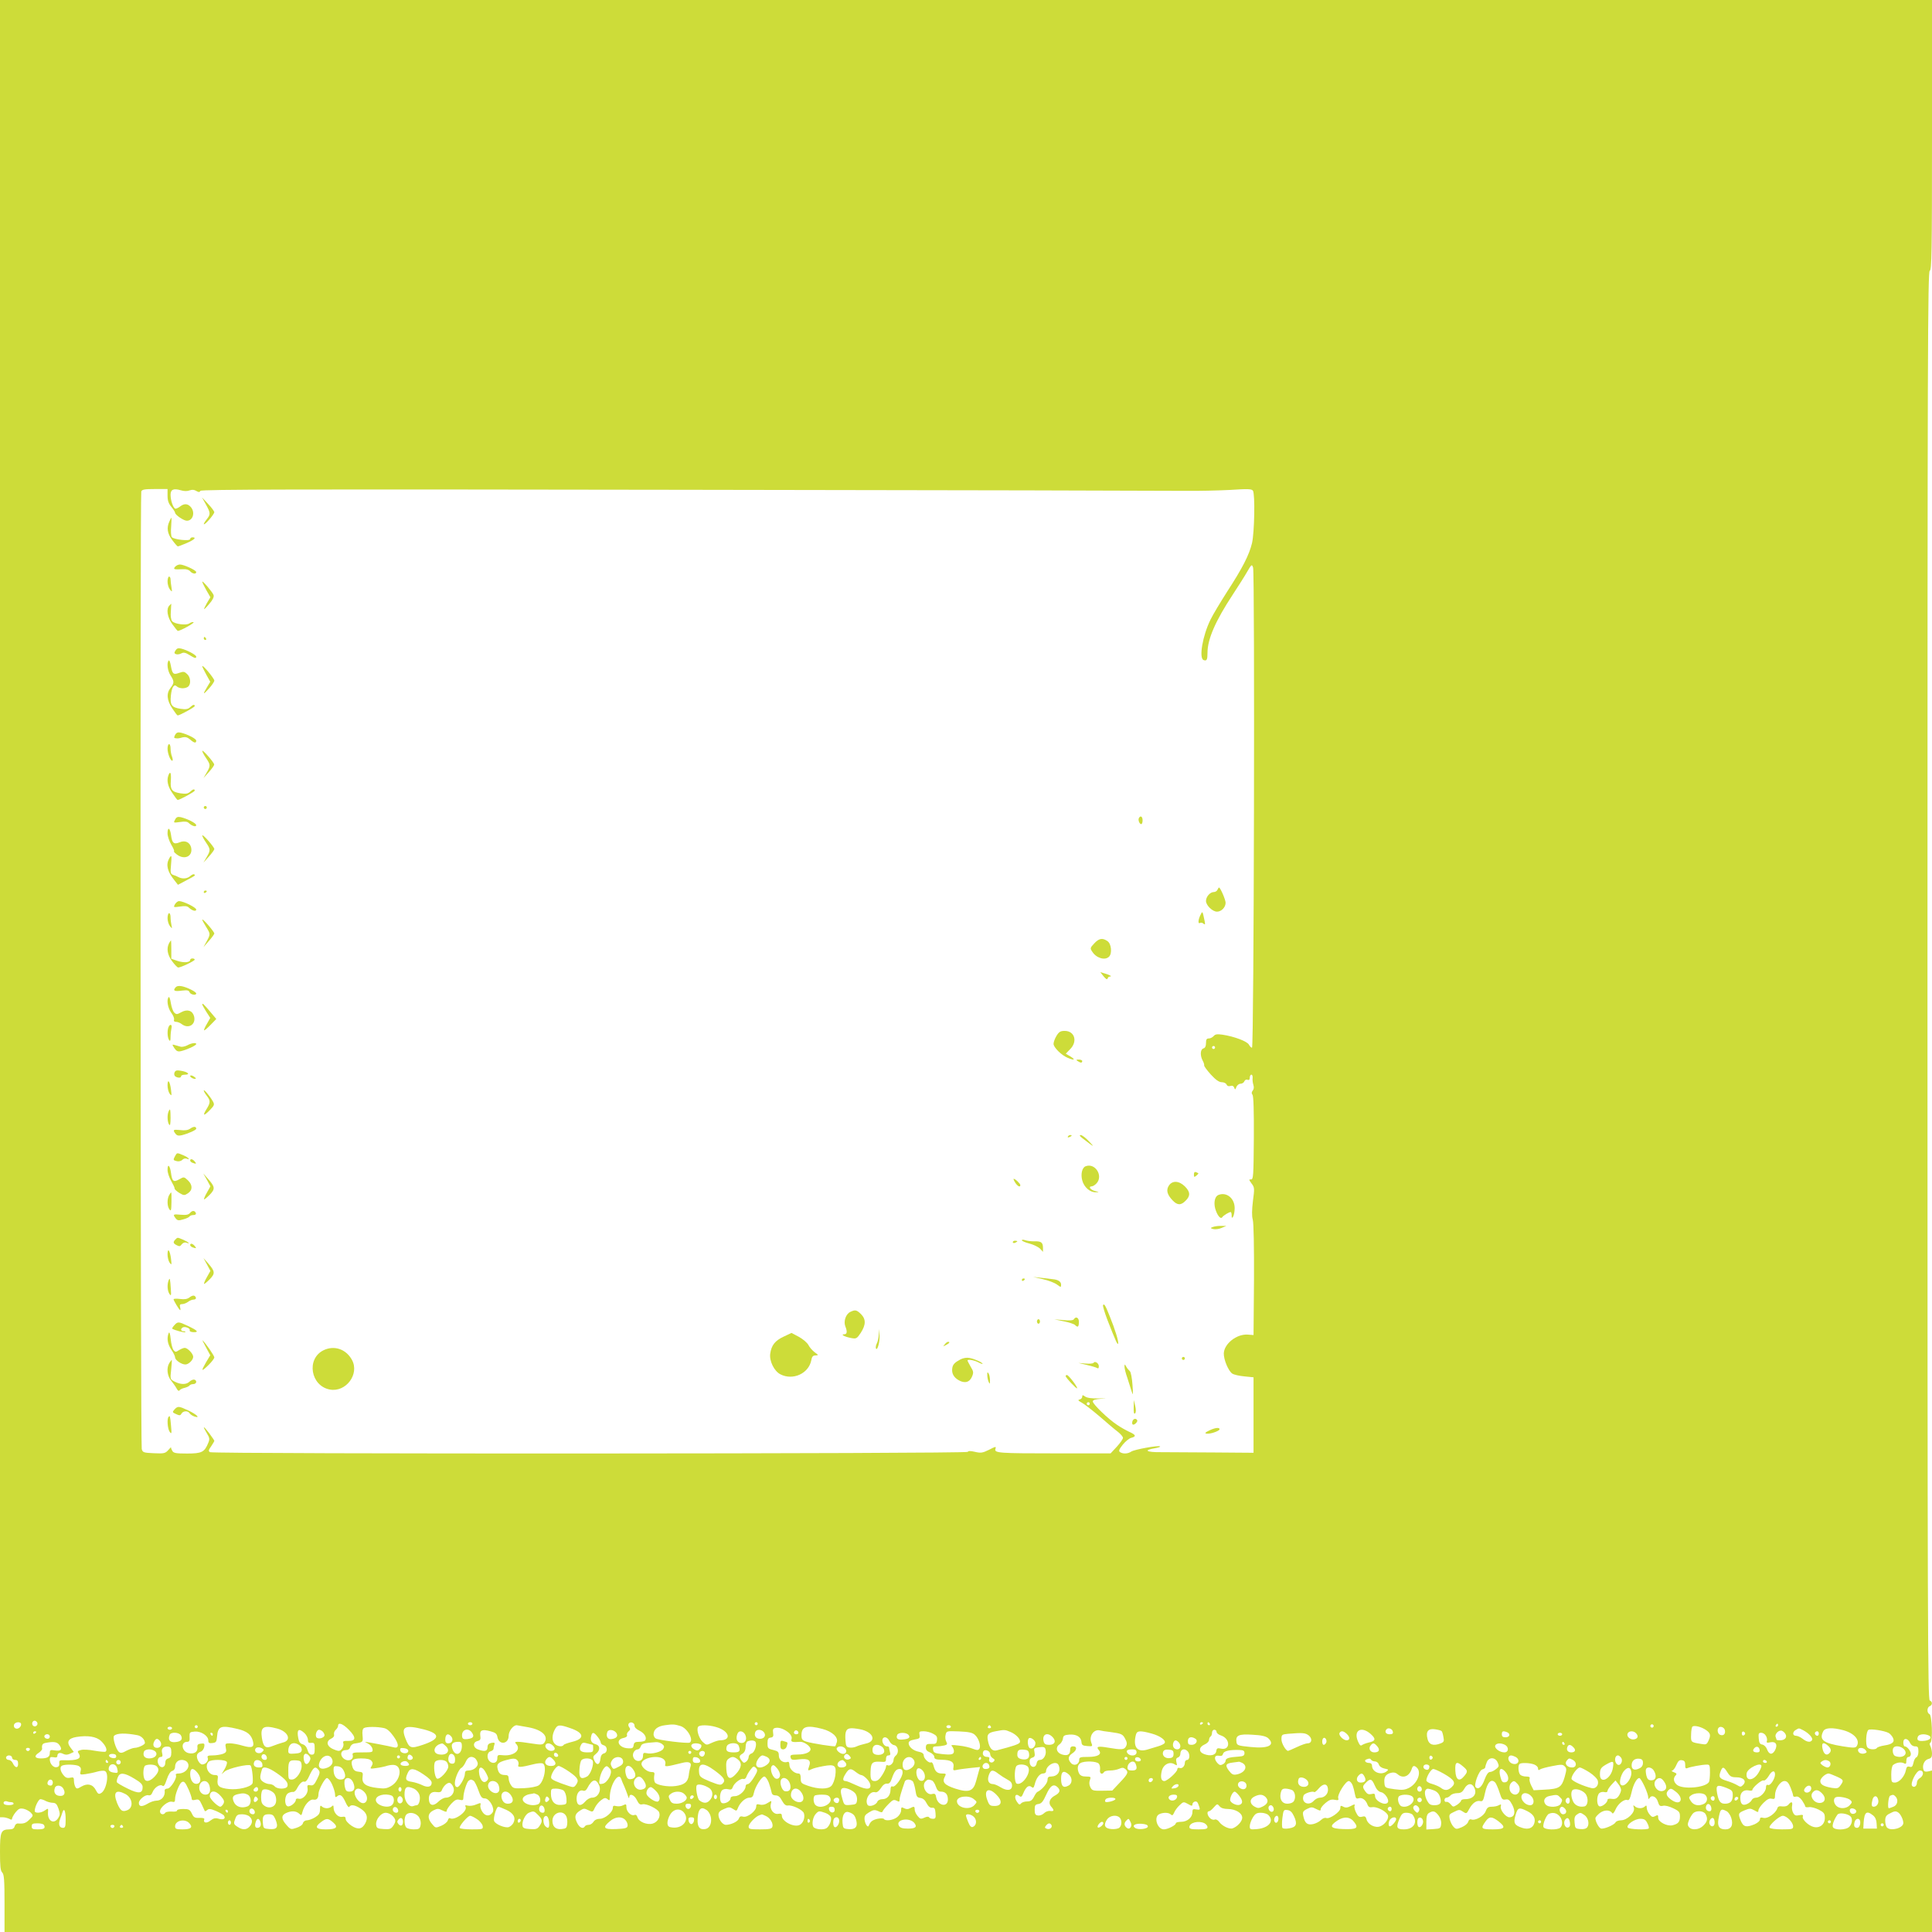 <?xml version="1.0" standalone="no"?>
<!DOCTYPE svg PUBLIC "-//W3C//DTD SVG 20010904//EN"
 "http://www.w3.org/TR/2001/REC-SVG-20010904/DTD/svg10.dtd">
<svg version="1.0" xmlns="http://www.w3.org/2000/svg"
 width="1280pt" height="1280pt" viewBox="0 0 1280 1280"
 preserveAspectRatio="xMidYMid meet">
<g transform="translate(0,1280) scale(0.1,-0.1)"
fill="#cddc39" stroke="none">
<path d="M0 6780 l0 -6020 21 0 c11 0 29 -5 40 -10 14 -8 19 -7 19 2 1 7 11
26 24 42 20 24 28 27 54 22 16 -4 38 -16 47 -26 16 -18 16 -20 -9 -44 -24 -25
-40 -30 -77 -27 -9 1 -19 -7 -22 -19 -4 -14 -14 -20 -34 -20 -57 -1 -63 -15
-63 -149 0 -96 3 -126 15 -137 12 -13 15 -50 15 -205 l0 -189 6385 0 6385 0 0
535 0 535 -25 -6 c-18 -4 -27 -1 -31 10 -11 29 5 65 31 72 20 5 25 13 25 36 0
16 -5 38 -10 48 -7 13 -7 21 0 25 16 10 10 183 -7 189 -18 7 -17 45 2 52 19 8
19 30 0 38 -13 5 -15 540 -15 4736 0 4196 2 4731 15 4736 13 5 15 115 15 900
l0 894 -6400 0 -6400 0 0 -6020z m1110 2736 c0 -33 7 -52 25 -74 14 -17 25
-34 25 -39 0 -14 57 -53 78 -53 41 0 57 57 25 92 -20 22 -43 23 -69 3 -10 -8
-24 -15 -31 -15 -14 0 -33 53 -33 92 0 35 20 44 67 30 22 -7 44 -7 59 -1 17 6
31 5 45 -4 16 -9 21 -9 27 1 7 10 639 11 3193 7 1751 -2 3252 -6 3334 -7 83
-1 215 2 293 6 120 8 145 7 153 -5 15 -23 10 -277 -6 -347 -19 -79 -63 -165
-165 -322 -44 -69 -94 -152 -110 -185 -53 -108 -78 -256 -46 -268 21 -8 26 2
26 48 0 90 52 210 167 385 38 58 82 127 97 154 28 48 30 49 38 26 12 -34 6
-3180 -7 -3181 -5 -1 -14 8 -20 19 -10 22 -96 55 -176 67 -35 5 -48 3 -58 -9
-8 -9 -22 -16 -32 -16 -15 0 -19 -7 -19 -31 0 -21 -6 -32 -17 -35 -21 -6 -23
-47 -5 -81 7 -12 11 -26 10 -31 -2 -5 18 -32 44 -61 33 -36 55 -51 73 -51 14
0 28 -7 31 -15 4 -10 13 -13 25 -10 13 4 21 1 26 -11 6 -15 7 -15 14 4 5 12
17 22 28 22 10 0 22 7 25 16 4 9 13 14 21 10 10 -4 15 1 15 14 0 11 5 20 11
20 6 0 9 -10 8 -22 -2 -13 1 -33 5 -46 5 -14 3 -29 -4 -37 -9 -11 -9 -19 -2
-28 7 -8 10 -105 9 -287 -2 -251 -3 -275 -19 -274 -15 1 -14 -2 4 -27 20 -26
20 -33 9 -116 -7 -60 -8 -99 -1 -124 6 -22 9 -180 8 -400 l-3 -364 -40 3 c-73
4 -155 -61 -157 -125 -1 -41 31 -118 57 -134 11 -7 47 -15 80 -18 l60 -6 0
-250 0 -250 -260 2 c-143 1 -302 2 -354 2 -97 -1 -118 13 -40 26 22 4 38 9 35
12 -9 9 -170 -20 -191 -34 -22 -15 -54 -17 -74 -4 -11 7 -8 17 17 49 18 22 43
43 57 46 35 9 31 20 -14 40 -21 10 -57 30 -80 46 -57 37 -161 137 -161 155 0
10 16 15 58 18 39 3 34 4 -15 2 -49 -1 -79 3 -93 12 -17 12 -20 12 -20 -1 0
-8 -8 -16 -17 -18 -14 -3 -10 -8 14 -21 18 -10 71 -51 119 -92 47 -41 101 -87
120 -101 19 -15 34 -33 34 -40 0 -8 -18 -34 -41 -59 l-41 -44 -352 0 c-391 0
-420 2 -411 30 6 17 2 17 -42 -6 -43 -21 -54 -23 -93 -14 -30 7 -46 7 -48 0
-4 -13 -5000 -15 -5021 -2 -11 7 -10 14 8 39 11 17 21 33 21 36 0 3 -16 26
-35 52 -39 51 -46 50 -14 -3 18 -29 19 -38 9 -62 -25 -62 -43 -71 -140 -71
-77 0 -91 3 -99 19 -6 10 -9 20 -8 23 1 2 -7 -7 -19 -20 -19 -21 -28 -23 -94
-20 -69 3 -75 5 -81 28 -8 31 -11 6322 -3 6344 5 13 22 16 90 16 l84 0 0 -44z
m6940 -3656 c0 -5 -4 -10 -10 -10 -5 0 -10 5 -10 10 0 6 5 10 10 10 6 0 10 -4
10 -10z m-830 -2360 c0 -5 -4 -10 -10 -10 -5 0 -10 5 -10 10 0 6 5 10 10 10 6
0 10 -4 10 -10z m-6974 -2111 c10 -17 -13 -36 -27 -22 -12 12 -4 33 11 33 5 0
12 -5 16 -11z m-106 -13 c0 -20 -24 -36 -39 -26 -8 4 -11 15 -8 24 8 20 47 21
47 2z m2990 4 c0 -5 -7 -10 -15 -10 -8 0 -15 5 -15 10 0 6 7 10 15 10 8 0 15
-4 15 -10z m1074 -13 c-1 -10 11 -23 32 -33 33 -16 51 -45 39 -64 -3 -5 -21
-10 -40 -10 -27 0 -34 -4 -37 -22 -2 -19 -9 -23 -36 -21 -63 2 -88 56 -33 68
19 4 28 11 25 19 -3 7 2 19 11 26 11 9 12 16 4 26 -6 7 -8 18 -4 24 10 17 40
7 39 -13z m816 13 c0 -5 -4 -10 -10 -10 -5 0 -10 5 -10 10 0 6 5 10 10 10 6 0
10 -4 10 -10z m2950 6 c0 -3 -4 -8 -10 -11 -5 -3 -10 -1 -10 4 0 6 5 11 10 11
6 0 10 -2 10 -4z m45 -6 c3 -5 1 -10 -4 -10 -6 0 -11 5 -11 10 0 6 2 10 4 10
3 0 8 -4 11 -10z m-5703 -41 c49 -50 47 -74 -5 -73 -29 1 -37 -2 -33 -13 8
-20 -11 -53 -30 -53 -8 0 -28 7 -44 15 -37 19 -39 51 -6 66 15 7 22 17 19 28
-2 10 3 23 11 30 9 8 16 20 16 27 0 26 32 14 72 -27z m2195 26 c46 -13 91 -92
63 -110 -13 -8 -212 16 -227 28 -7 5 -13 17 -13 26 0 33 27 55 76 61 50 7 62
7 101 -5z m6447 -6 c-3 -5 -10 -7 -15 -3 -5 3 -7 10 -3 15 3 5 10 7 15 3 5 -3
7 -10 3 -15z m826 11 c0 -5 -5 -10 -11 -10 -5 0 -7 5 -4 10 3 6 8 10 11 10 2
0 4 -4 4 -10z m-10470 -10 c0 -5 -4 -10 -10 -10 -5 0 -10 5 -10 10 0 6 5 10
10 10 6 0 10 -4 10 -10z m2192 -4 c92 -17 134 -60 104 -102 -11 -14 -21 -15
-84 -5 -95 15 -120 15 -104 -1 39 -39 -11 -84 -85 -77 -35 4 -38 2 -38 -21 0
-28 -27 -39 -50 -20 -22 19 -19 61 5 67 11 3 20 11 20 18 0 8 3 20 6 28 4 11
-1 13 -20 10 -19 -4 -26 -12 -26 -29 0 -27 -20 -31 -64 -14 -33 12 -35 47 -3
55 19 5 23 11 19 36 -5 36 12 44 67 29 34 -9 43 -16 47 -40 11 -54 74 -45 74
10 0 31 30 70 53 70 6 -1 42 -7 79 -14z m278 -6 c91 -31 95 -70 11 -90 -28 -7
-54 -16 -57 -21 -8 -14 -41 -10 -58 7 -20 20 -20 57 -1 94 18 35 31 36 105 10z
m964 8 c88 -25 107 -88 26 -88 -11 0 -35 -8 -55 -17 -34 -16 -35 -16 -60 7
-25 24 -42 80 -30 99 8 14 68 14 119 -1z m1556 2 c0 -5 -7 -10 -15 -10 -8 0
-15 5 -15 10 0 6 7 10 15 10 8 0 15 -4 15 -10z m265 0 c3 -5 -1 -10 -10 -10
-9 0 -13 5 -10 10 3 6 8 10 10 10 2 0 7 -4 10 -10z m4738 -22 c30 -21 33 -35
15 -73 -10 -22 -16 -25 -47 -19 -69 11 -69 11 -67 62 0 26 5 50 9 53 13 10 60
-2 90 -23z m-10163 12 c0 -5 -7 -10 -15 -10 -8 0 -15 5 -15 10 0 6 7 10 15 10
8 0 15 -4 15 -10z m435 -5 c62 -15 90 -37 101 -82 10 -39 -7 -46 -67 -29 -29
9 -67 16 -86 16 -31 0 -32 -2 -27 -30 6 -25 3 -31 -20 -40 -15 -5 -45 -10 -66
-10 -31 0 -38 -3 -34 -15 8 -19 -13 -45 -36 -45 -19 0 -42 43 -34 65 3 8 14
17 24 20 10 3 20 17 23 31 4 22 1 25 -22 22 -20 -2 -25 -8 -23 -24 4 -30 -21
-47 -58 -39 -46 10 -56 75 -10 75 14 0 18 7 16 33 -1 30 1 32 35 35 41 3 89
-28 89 -59 0 -16 6 -20 28 -17 24 3 27 8 30 43 6 69 25 77 137 50z m261 3 c75
-20 98 -80 37 -93 -15 -4 -45 -14 -65 -22 -48 -20 -63 -9 -73 53 -11 73 11 86
101 62z m708 3 c20 -4 40 -22 63 -54 38 -53 38 -84 0 -73 -21 6 -177 36 -187
36 -3 0 6 -6 20 -13 14 -7 26 -23 28 -35 3 -21 0 -22 -66 -22 -64 0 -70 -2
-65 -19 7 -29 -28 -44 -56 -25 -31 22 -25 59 9 59 16 0 27 7 30 20 3 11 15 21
25 23 61 9 61 9 57 53 -3 28 0 44 9 50 16 10 89 10 133 0z m265 -9 c110 -29
108 -63 -8 -102 -81 -27 -89 -24 -116 45 -29 76 -1 89 124 57z m2419 -24 c14
-14 20 -28 16 -40 -6 -19 4 -22 58 -18 25 1 68 -29 68 -49 0 -20 -35 -35 -84
-35 -47 -1 -52 -3 -48 -20 4 -16 12 -18 57 -12 63 7 81 -6 65 -48 -10 -28 -8
-30 18 -17 9 5 44 14 77 20 76 14 88 5 79 -64 -4 -26 -15 -56 -26 -67 -23 -23
-84 -23 -153 0 -46 16 -50 19 -50 50 0 22 -4 32 -15 32 -28 0 -60 30 -60 57 0
16 -5 23 -12 20 -28 -10 -58 12 -58 41 0 25 -5 30 -37 38 -35 8 -38 12 -38 44
0 28 4 36 21 38 16 2 20 9 16 32 -3 21 0 29 15 32 25 6 63 -9 91 -34z m222 27
c64 -17 105 -55 94 -88 -4 -12 -8 -24 -10 -26 -5 -5 -152 18 -191 30 -28 9
-33 15 -33 43 0 58 35 69 140 41z m5978 -9 c5 -24 -10 -38 -31 -30 -17 6 -23
35 -10 48 12 12 38 1 41 -18z m-5716 4 c79 -22 93 -78 23 -92 -22 -5 -49 -13
-61 -19 -12 -6 -32 -9 -45 -7 -20 2 -25 10 -27 42 -6 66 4 86 41 86 17 0 49
-5 69 -10z m3516 -13 c3 -12 -3 -17 -22 -17 -25 0 -35 18 -19 34 12 12 38 2
41 -17z m323 4 c4 -3 9 -21 12 -39 6 -29 3 -34 -20 -43 -47 -18 -76 -8 -85 29
-13 50 3 72 50 65 20 -3 40 -8 43 -12z m2397 5 c36 -19 66 -52 57 -65 -10 -17
-34 -13 -62 9 -14 11 -34 20 -44 20 -24 0 -25 26 -1 39 22 13 18 13 50 -3z
m264 1 c74 -20 114 -67 89 -106 -8 -12 -22 -12 -92 -1 -130 21 -159 43 -129
101 13 23 60 25 132 6z m300 -18 c10 -5 22 -19 28 -30 16 -29 -1 -45 -55 -53
-25 -4 -47 -11 -50 -17 -9 -13 -51 -11 -63 4 -14 17 -9 107 7 116 14 9 105 -5
133 -20z m-10495 -1 c13 -12 23 -32 23 -45 0 -18 5 -22 23 -20 19 2 22 -2 22
-38 0 -33 -3 -40 -20 -40 -13 0 -22 10 -28 32 -6 20 -18 33 -32 37 -16 4 -25
16 -29 41 -11 57 3 68 41 33z m121 10 c7 -7 12 -18 12 -24 0 -17 -39 -29 -52
-16 -13 13 -1 52 16 52 6 0 17 -5 24 -12z m990 -9 c16 -25 7 -36 -33 -41 -22
-2 -31 1 -33 15 -9 47 41 66 66 26z m956 -1 c13 -21 0 -36 -34 -40 -25 -3 -37
19 -26 48 8 20 46 14 60 -8z m976 7 c18 -21 5 -45 -25 -45 -27 0 -41 20 -31
45 7 19 40 19 56 0z m230 -6 c0 -5 -7 -9 -15 -9 -15 0 -20 12 -9 23 8 8 24 -1
24 -14z m1403 7 c40 -16 71 -51 64 -69 -4 -12 -42 -25 -155 -54 -28 -7 -48 16
-57 66 -8 40 2 52 52 61 57 11 61 11 96 -4z m662 -1 c75 -10 84 -14 100 -46
12 -22 13 -34 5 -49 -12 -23 -29 -24 -117 -9 -69 12 -83 8 -63 -16 23 -27 -5
-45 -71 -45 -52 0 -59 -2 -59 -20 0 -30 -34 -43 -54 -21 -23 25 -20 46 9 65
30 20 33 46 5 46 -15 0 -20 -7 -20 -25 0 -31 -20 -40 -57 -28 -34 12 -42 46
-15 65 11 7 22 25 24 38 2 21 9 25 43 28 47 3 77 -15 80 -49 1 -20 8 -25 38
-27 36 -3 37 -3 27 23 -16 43 16 89 55 81 11 -3 43 -8 70 -11z m705 1 c0 -8
13 -19 30 -24 63 -22 62 -101 -1 -87 -23 5 -28 3 -31 -17 -4 -27 -39 -35 -81
-19 -37 14 -35 46 3 63 17 7 30 21 30 30 0 9 5 20 10 23 6 3 10 15 10 26 0 10
7 19 15 19 8 0 15 -6 15 -14z m1021 -14 c37 -33 33 -47 -14 -57 -17 -4 -37
-12 -44 -17 -9 -7 -16 1 -27 27 -30 72 24 101 85 47z m2749 -2 c11 -21 -5 -40
-37 -40 -13 0 -23 2 -23 4 0 2 -3 11 -6 19 -7 19 22 48 42 40 8 -3 19 -13 24
-23z m-11590 16 c0 -3 -4 -8 -10 -11 -5 -3 -10 -1 -10 4 0 6 5 11 10 11 6 0
10 -2 10 -4z m4698 -20 c15 -33 -5 -61 -36 -52 -22 7 -28 30 -16 60 9 24 39
19 52 -8z m1243 8 c24 -12 30 -21 27 -42 -3 -24 -7 -27 -38 -26 -30 1 -35 -3
-36 -22 -1 -16 6 -26 27 -34 16 -7 29 -20 29 -30 0 -14 10 -18 51 -19 60 -1
82 -15 76 -49 -4 -20 -1 -23 17 -19 11 3 52 9 90 13 l69 7 -7 -24 c-4 -13 -12
-44 -19 -69 -18 -68 -48 -79 -138 -50 -73 24 -89 43 -69 80 10 18 8 20 -18 20
-33 0 -47 13 -57 52 -4 16 -11 25 -17 22 -13 -8 -48 25 -48 46 0 12 -11 20
-32 24 -38 7 -68 33 -68 57 0 12 11 19 38 24 35 6 38 9 34 31 -4 21 -1 24 27
24 18 0 46 -7 62 -16z m278 -8 c26 -23 42 -76 29 -93 -8 -10 -17 -9 -43 1 -19
8 -60 18 -92 21 -48 6 -56 5 -45 -6 6 -7 12 -21 12 -30 0 -23 -15 -27 -80 -20
-47 5 -55 9 -58 29 -3 18 1 22 25 22 15 0 38 3 50 6 19 5 21 9 12 26 -6 11 -8
31 -4 45 6 25 7 25 89 22 65 -3 89 -8 105 -23z m1170 9 c56 -15 98 -45 87 -63
-3 -6 -23 -16 -44 -22 -20 -6 -53 -16 -73 -22 -66 -19 -94 19 -73 100 7 26 27
28 103 7z m1293 -2 c23 -21 23 -43 0 -43 -23 0 -56 35 -47 49 9 16 26 14 47
-6z m1062 11 c25 -10 19 -34 -9 -34 -18 0 -25 5 -25 20 0 21 8 24 34 14z m854
-6 c18 -18 15 -35 -8 -41 -26 -7 -55 16 -47 37 7 19 38 21 55 4z m724 -3 c0
-5 -5 -11 -11 -13 -6 -2 -11 4 -11 13 0 9 5 15 11 13 6 -2 11 -8 11 -13z m488
0 c0 -8 -4 -15 -9 -15 -13 0 -22 16 -14 24 11 11 23 6 23 -9z m-11140 -11 c27
-5 50 -29 50 -52 0 -11 -45 -32 -68 -32 -10 0 -34 -9 -54 -19 -28 -16 -39 -17
-50 -8 -20 17 -44 95 -32 107 18 18 75 19 154 4z m289 -2 c14 -26 0 -41 -39
-44 -35 -3 -49 15 -36 48 8 21 63 18 75 -4z m211 8 c0 -5 -2 -10 -4 -10 -3 0
-8 5 -11 10 -3 6 -1 10 4 10 6 0 11 -4 11 -10z m2549 -16 c12 -15 21 -32 21
-39 0 -7 9 -15 20 -18 26 -7 27 -47 1 -54 -13 -3 -21 -15 -23 -36 -4 -40 -24
-46 -40 -12 -11 24 -10 29 10 45 30 24 29 56 -2 64 -27 7 -37 25 -29 55 7 28
17 26 42 -5z m2060 12 c15 -18 1 -28 -41 -31 -31 -3 -43 8 -34 30 7 19 60 19
75 1z m2652 -4 c25 -21 21 -52 -8 -52 -10 0 -42 -11 -71 -25 -30 -14 -56 -25
-58 -25 -15 0 -44 50 -44 76 0 31 2 33 43 37 96 8 115 7 138 -11z m1679 8 c0
-5 -7 -10 -15 -10 -8 0 -15 5 -15 10 0 6 7 10 15 10 8 0 15 -4 15 -10z m1350
-11 c7 -11 9 -27 6 -34 -4 -11 2 -13 24 -8 36 7 49 -16 30 -53 -18 -32 -39
-30 -53 6 -6 17 -20 30 -32 32 -15 2 -21 12 -23 41 -3 32 0 37 17 37 11 0 25
-9 31 -21z m-11370 -4 c0 -8 -6 -15 -14 -15 -17 0 -28 14 -19 24 12 12 33 6
33 -9z m2660 0 c16 -20 5 -45 -20 -45 -14 0 -20 7 -20 23 0 38 18 48 40 22z
m3985 -5 c24 -26 13 -50 -24 -50 -24 0 -32 5 -37 24 -11 47 27 63 61 26z
m1426 -5 c51 -47 3 -72 -118 -59 -81 8 -88 11 -91 32 -7 45 14 55 106 49 60
-3 88 -10 103 -22z m4373 19 c29 -11 17 -32 -21 -37 -43 -5 -56 2 -47 26 6 17
39 22 68 11z m-12104 -39 c30 -29 44 -61 29 -70 -4 -3 -37 0 -72 6 -35 7 -76
9 -90 5 -24 -6 -26 -9 -14 -26 19 -32 -11 -45 -100 -42 -28 1 -32 -2 -30 -21
1 -14 -4 -23 -17 -25 -22 -5 -46 22 -46 51 0 15 5 18 25 15 16 -4 25 -1 25 8
0 20 17 26 39 14 14 -7 27 -7 45 1 l25 12 -22 29 c-28 37 -15 61 39 70 75 12
133 3 164 -27z m5222 1 c6 -14 20 -26 32 -28 26 -4 34 -49 12 -68 -9 -7 -16
-20 -16 -30 0 -22 -25 -44 -40 -35 -5 3 -10 -1 -10 -10 0 -8 -11 -33 -25 -55
-18 -29 -32 -40 -50 -40 -26 0 -31 16 -26 85 4 38 16 46 64 43 33 -3 37 -1 37
19 0 15 6 23 16 23 12 0 15 6 10 23 -3 12 -6 25 -6 30 0 4 -7 7 -15 7 -17 0
-34 29 -28 48 8 20 33 14 45 -12z m968 -14 c0 -24 -19 -42 -36 -35 -14 5 -20
54 -8 66 11 11 44 -13 44 -31z m1059 29 c21 -13 5 -41 -24 -41 -20 0 -25 5
-25 25 0 26 22 33 49 16z m868 -25 c-4 -9 -11 -16 -17 -16 -11 0 -14 33 -3 44
11 10 26 -11 20 -28z m-7727 9 c16 -20 6 -45 -19 -45 -23 0 -32 18 -19 43 11
21 22 22 38 2z m11595 -13 c6 -13 19 -22 32 -22 19 0 23 -5 23 -34 0 -19 -6
-36 -14 -39 -7 -3 -16 -19 -19 -37 -6 -25 -11 -30 -26 -25 -14 4 -20 -1 -24
-23 -8 -41 -44 -82 -73 -82 -22 0 -24 4 -24 54 0 31 5 58 13 63 20 16 53 21
71 11 13 -7 16 -4 16 17 0 16 6 25 15 25 8 0 15 9 15 19 0 20 -25 51 -41 51
-5 0 -9 12 -9 26 0 32 30 30 45 -4z m-7650 8 c12 -19 -6 -72 -26 -77 -10 -3
-19 -13 -19 -23 0 -10 -7 -24 -16 -31 -14 -11 -18 -10 -30 6 -19 25 -18 33 6
47 13 9 20 24 20 45 0 17 6 34 13 36 21 9 46 7 52 -3z m2803 -2 c19 -19 15
-48 -8 -48 -23 0 -35 22 -26 45 7 18 18 19 34 3z m-7414 -20 c21 -29 10 -41
-30 -35 -30 5 -34 3 -34 -18 0 -25 -17 -35 -60 -35 -39 0 -46 16 -15 36 14 9
25 22 24 28 -3 26 2 35 24 39 53 10 76 7 91 -15z m2666 -5 c0 -59 -45 -73 -63
-19 -11 32 1 46 41 46 17 0 22 -6 22 -27z m867 7 c2 0 3 -11 3 -25 0 -23 -4
-25 -40 -25 -45 0 -58 16 -41 49 9 17 16 18 43 10 18 -5 34 -9 35 -9z m459 6
c15 -12 17 -18 8 -33 -12 -20 -78 -37 -111 -28 -19 4 -23 1 -23 -19 0 -41 -53
-45 -65 -5 -7 22 10 49 31 49 7 0 15 9 19 19 6 19 18 23 101 29 11 1 29 -4 40
-12z m5979 4 c3 -5 1 -10 -4 -10 -6 0 -11 5 -11 10 0 6 2 10 4 10 3 0 8 -4 11
-10z m-8381 -13 c10 -7 17 -22 15 -33 -3 -15 -14 -20 -47 -22 -36 -3 -42 0
-42 17 0 49 34 67 74 38z m968 -4 c36 -32 9 -66 -45 -56 -48 9 -31 64 22 72 3
1 13 -6 23 -16z m712 1 c19 -18 13 -34 -13 -34 -22 0 -45 25 -36 40 9 15 31
12 49 -6z m982 5 c3 -6 0 -18 -9 -26 -11 -12 -19 -13 -36 -4 -31 17 -27 41 8
41 17 0 33 -5 37 -11z m248 -5 c13 -35 7 -44 -33 -44 -44 0 -55 10 -46 40 8
25 70 29 79 4z m4230 -3 c21 -24 13 -41 -19 -41 -27 0 -41 26 -24 46 15 19 23
18 43 -5z m847 9 c27 -15 25 -50 -4 -50 -31 0 -67 27 -61 45 7 17 37 19 65 5z
m2141 -7 c21 -19 23 -36 5 -51 -18 -16 -36 -1 -43 36 -7 37 8 43 38 15z
m-6268 -6 c10 -7 16 -22 14 -33 -5 -27 -71 -28 -76 -1 -9 44 24 61 62 34z
m4580 -3 c19 -18 12 -34 -14 -34 -22 0 -34 15 -26 35 7 19 21 19 40 -1z
m-9289 -34 c0 -26 -5 -35 -20 -40 -13 -3 -20 -13 -20 -30 0 -31 -30 -39 -44
-11 -13 23 -5 51 15 51 10 0 13 7 8 26 -8 29 9 46 41 42 16 -2 20 -11 20 -38z
m603 4 c-16 -17 -48 -9 -48 11 0 18 21 24 44 13 16 -9 16 -12 4 -24z m3862 21
c13 -16 6 -35 -14 -35 -21 0 -49 26 -42 38 10 17 41 15 56 -3z m1328 -13 c5
-30 -15 -62 -38 -62 -12 0 -20 -8 -22 -22 -5 -34 -42 -31 -46 4 -2 19 2 28 17
33 16 5 19 12 15 35 -6 25 -3 29 22 33 42 6 49 3 52 -21z m4730 5 c2 -11 -3
-17 -16 -17 -26 0 -34 11 -20 27 14 17 32 12 36 -10z m957 3 c30 -33 -10 -63
-59 -44 -16 6 -22 45 -9 57 13 14 50 7 68 -13z m-12417 -1 c-2 -6 -8 -10 -13
-10 -5 0 -11 4 -13 10 -2 6 4 11 13 11 9 0 15 -5 13 -11z m2507 -9 c0 -23 -49
-20 -53 3 -3 15 2 18 25 15 17 -2 28 -9 28 -18z m9655 5 c10 -12 9 -16 -4 -21
-22 -8 -46 2 -46 21 0 19 34 20 50 0z m-11330 -10 c18 -21 -4 -45 -42 -45 -30
0 -44 19 -34 45 3 9 18 15 34 15 16 0 35 -7 42 -15z m5530 -16 c0 -10 8 -22
18 -28 13 -7 14 -13 5 -22 -14 -14 -36 -2 -29 17 3 9 -1 14 -14 14 -22 0 -34
15 -26 35 7 19 46 7 46 -16z m258 0 c4 -30 -16 -42 -54 -33 -16 4 -24 13 -24
28 0 31 9 37 45 34 24 -2 31 -8 33 -29z m712 11 c0 -24 -41 -28 -59 -7 -14 18
-4 27 31 27 21 0 28 -5 28 -20z m245 -10 c0 -19 -6 -26 -26 -28 -30 -4 -52 18
-43 42 5 12 16 16 38 14 26 -2 31 -7 31 -28z m93 18 c17 -17 15 -58 -3 -58 -8
0 -15 -8 -15 -18 0 -24 -19 -42 -36 -35 -8 3 -14 -1 -14 -9 0 -18 -67 -78 -86
-78 -21 0 -27 24 -17 67 10 43 52 65 85 44 17 -10 18 -9 12 14 -4 18 -2 27 10
31 9 3 16 14 16 23 0 32 26 41 48 19z m377 -13 c0 -16 -8 -21 -40 -23 -62 -4
-85 -11 -85 -27 0 -8 -8 -19 -19 -24 -14 -8 -22 -6 -35 8 -25 28 -21 54 8 49
18 -4 26 0 29 13 5 18 42 27 107 25 28 -1 35 -5 35 -21z m-3665 5 c0 -5 -4
-10 -10 -10 -5 0 -10 5 -10 10 0 6 5 10 10 10 6 0 10 -4 10 -10z m90 -4 c0 -8
-5 -18 -11 -22 -14 -8 -33 11 -25 25 10 16 36 13 36 -3z m-972 -14 c2 -7 -3
-12 -12 -12 -9 0 -16 7 -16 16 0 17 22 14 28 -4z m-2928 -8 c0 -10 -7 -14 -22
-12 -32 5 -35 28 -4 28 17 0 26 -5 26 -16z m998 -7 c2 -10 -3 -17 -12 -17 -18
0 -29 16 -21 31 9 14 29 6 33 -14z m281 9 c9 -11 10 -20 1 -36 -16 -29 -34
-20 -38 18 -4 35 16 44 37 18z m685 -17 c-8 -14 -34 -11 -34 4 0 8 3 17 7 20
9 9 34 -13 27 -24z m281 -4 c0 -23 -4 -30 -20 -30 -21 0 -31 25 -21 51 11 28
41 12 41 -21z m2615 20 c10 -12 9 -16 -5 -21 -19 -8 -40 9 -31 25 10 15 21 14
36 -4z m-5550 -10 c0 -8 9 -15 20 -15 15 0 20 -7 20 -26 0 -31 -20 -28 -35 4
-5 12 -18 22 -27 22 -10 0 -18 7 -18 15 0 8 9 15 20 15 11 0 20 -7 20 -15z
m2121 -12 c10 -26 -9 -50 -47 -59 -31 -8 -48 7 -39 35 16 52 70 67 86 24z
m449 17 c0 -5 -4 -10 -10 -10 -5 0 -10 5 -10 10 0 6 5 10 10 10 6 0 10 -4 10
-10z m2431 0 c25 -14 24 -35 -3 -54 -34 -24 -68 -21 -68 6 0 22 26 58 42 58 5
0 18 -5 29 -10z m4411 -5 c0 -5 -5 -11 -11 -13 -6 -2 -11 4 -11 13 0 9 5 15
11 13 6 -2 11 -8 11 -13z m549 5 c35 -19 18 -57 -20 -45 -21 6 -34 31 -25 46
7 12 21 11 45 -1z m698 -4 c18 -22 -4 -62 -25 -45 -21 17 -17 59 6 59 4 0 13
-6 19 -14z m-7593 -4 c6 -4 14 -17 18 -29 8 -25 -24 -53 -61 -53 -17 0 -23 -6
-23 -22 0 -27 -35 -88 -50 -88 -20 0 -22 31 -5 76 9 25 24 48 31 51 8 3 21 21
29 39 14 33 36 43 61 26z m518 -8 c26 -25 20 -44 -14 -44 -34 0 -49 22 -30 45
16 19 25 19 44 -1z m464 -11 c2 -16 -5 -26 -27 -37 -38 -20 -38 -20 -50 2 -7
14 -6 25 5 41 21 29 68 26 72 -6z m267 13 c11 -8 16 -21 13 -33 -6 -21 1 -20
110 7 45 12 66 3 57 -24 -4 -11 -10 -38 -12 -59 -6 -44 -29 -62 -88 -70 -50
-7 -124 6 -136 24 -5 8 -7 26 -5 42 5 23 2 27 -19 27 -27 0 -65 32 -65 54 0
38 105 62 145 32z m243 -8 c3 -13 -3 -18 -22 -18 -20 0 -26 5 -26 21 0 15 5
20 22 17 13 -2 24 -11 26 -20z m252 4 c28 -23 23 -55 -15 -96 -39 -42 -59 -32
-63 34 -3 43 1 57 14 67 24 18 38 16 64 -5z m1158 6 c19 -19 14 -46 -13 -64
-33 -22 -55 -12 -55 25 0 42 42 65 68 39z m452 2 c0 -5 -5 -10 -11 -10 -5 0
-7 5 -4 10 3 6 8 10 11 10 2 0 4 -4 4 -10z m970 0 c0 -5 -4 -10 -10 -10 -5 0
-10 5 -10 10 0 6 5 10 10 10 6 0 10 -4 10 -10z m88 -7 c2 -8 -5 -13 -17 -13
-12 0 -21 6 -21 16 0 18 31 15 38 -3z m-5097 -9 c10 -12 10 -20 1 -35 -12 -18
-10 -19 30 -13 24 3 58 10 75 16 18 5 42 7 52 3 48 -15 32 -101 -25 -136 -30
-18 -44 -21 -92 -15 -78 9 -105 28 -100 71 4 32 2 34 -26 37 -23 2 -33 10 -40
29 -16 46 -3 59 57 59 38 0 59 -5 68 -16z m968 2 c6 -7 9 -21 5 -30 -7 -17 16
-16 103 6 23 6 49 8 58 5 31 -12 10 -123 -27 -146 -12 -8 -55 -16 -94 -18 -66
-3 -74 -2 -88 19 -9 12 -16 33 -16 45 0 17 -6 23 -22 23 -31 0 -44 10 -51 41
-8 31 3 43 53 57 50 14 66 14 79 -2z m498 -2 c9 -24 -15 -92 -38 -104 -40 -22
-54 -9 -50 45 1 28 7 56 13 63 15 18 67 15 75 -4z m5158 6 c3 -5 15 -10 25
-10 10 0 22 -9 25 -20 4 -13 19 -23 37 -27 29 -6 30 -7 13 -20 -37 -27 -95 -3
-95 39 0 11 -7 18 -19 18 -24 0 -36 16 -19 23 20 8 26 8 33 -3z m837 -16 c11
-23 10 -29 -11 -45 -13 -11 -31 -19 -40 -19 -11 0 -23 -17 -35 -49 -17 -49
-41 -70 -59 -52 -15 15 22 113 44 118 11 3 19 9 19 14 0 4 4 19 10 33 13 36
56 36 72 0z m499 16 c28 -16 25 -50 -5 -50 -33 0 -53 25 -36 45 15 18 16 18
41 5z m464 -20 c0 -16 -8 -29 -24 -36 -31 -16 -51 -8 -51 20 0 30 20 47 50 44
19 -2 25 -9 25 -28z m-10170 10 c3 -5 1 -10 -4 -10 -6 0 -11 5 -11 10 0 6 2
10 4 10 3 0 8 -4 11 -10z m85 -5 c0 -8 -7 -15 -15 -15 -8 0 -15 7 -15 15 0 8
7 15 15 15 8 0 15 -7 15 -15z m438 3 c29 -29 -5 -78 -56 -78 -13 0 -20 -4 -17
-10 11 -17 -34 -90 -56 -90 -11 0 -19 -6 -18 -12 5 -38 -20 -68 -56 -68 -13 0
-40 -9 -59 -21 -36 -21 -56 -19 -56 6 0 22 43 57 63 51 12 -3 21 3 27 19 12
32 50 57 66 44 9 -7 16 3 29 42 11 33 24 53 36 56 11 3 19 14 19 27 0 28 18
46 45 46 12 0 26 -5 33 -12z m265 -2 c3 -7 -4 -29 -15 -47 l-20 -34 20 18 c23
21 161 53 172 40 11 -12 20 -107 12 -120 -15 -24 -95 -42 -154 -36 -66 7 -82
20 -76 63 4 26 2 30 -20 30 -42 0 -69 59 -40 88 17 17 114 16 121 -2z m235
-13 c3 -19 -1 -23 -22 -23 -28 0 -41 14 -32 36 9 24 50 13 54 -13z m260 -6 c5
-39 -33 -97 -64 -97 -23 0 -24 3 -24 59 0 64 6 71 55 68 25 -2 31 -7 33 -30z
m712 2 c0 -12 -47 -11 -55 0 -9 15 28 31 42 19 7 -6 13 -14 13 -19z m248 19
c7 -7 12 -21 12 -32 0 -27 -56 -87 -74 -80 -17 6 -27 93 -13 112 12 15 59 16
75 0z m2642 -3 c16 -19 4 -35 -26 -35 -38 0 -31 44 7 49 4 1 12 -6 19 -14z
m5565 -18 c-1 -21 3 -26 15 -21 18 8 97 23 127 23 20 1 22 -4 22 -52 0 -29 -3
-58 -7 -64 -25 -38 -176 -50 -213 -17 -22 19 -25 44 -7 62 9 9 6 14 -13 21
-13 5 -18 10 -11 10 7 1 20 17 28 37 12 27 20 35 37 32 17 -2 22 -10 22 -31z
m540 23 c3 -5 -1 -10 -9 -10 -9 0 -16 5 -16 10 0 6 4 10 9 10 6 0 13 -4 16
-10z m414 1 c16 -11 8 -41 -12 -41 -7 0 -22 7 -33 15 -16 13 -17 16 -4 25 18
12 31 12 49 1z m-4839 -16 c7 -8 10 -26 8 -40 -5 -25 14 -36 27 -15 3 6 21 10
40 10 19 0 45 5 59 11 20 9 29 9 41 -1 24 -20 19 -32 -36 -90 l-50 -53 -67 -1
c-60 -1 -67 1 -78 23 -8 16 -9 32 -3 48 8 21 6 23 -26 23 -24 0 -37 6 -45 19
-15 29 -12 59 8 70 27 16 108 13 122 -4z m244 -1 c13 -33 6 -44 -24 -44 -22 0
-30 5 -30 18 0 36 42 57 54 26z m707 6 c39 -22 18 -65 -37 -76 -24 -5 -33 0
-53 26 -26 36 -21 47 29 53 19 2 36 5 38 5 2 1 12 -3 23 -8z m2455 -32 c-11
-73 -86 -112 -86 -45 0 38 6 47 45 69 44 24 48 22 41 -24z m-4133 18 c7 -18
-1 -26 -25 -26 -18 0 -25 20 -11 33 11 12 31 8 36 -7z m461 -2 c16 -41 -7 -73
-51 -74 -18 0 -23 -6 -23 -24 0 -21 -38 -65 -67 -78 -4 -1 -15 -16 -23 -33
-12 -23 -23 -30 -45 -30 -17 0 -35 -6 -41 -14 -8 -10 -14 -8 -28 14 -20 31 -8
57 17 36 12 -9 17 -6 27 19 17 41 36 56 54 41 11 -9 15 -6 21 16 10 43 33 73
55 73 11 0 20 6 20 13 0 43 70 78 84 41z m2679 -7 c32 -27 33 -34 7 -65 -32
-39 -55 -25 -58 36 -3 60 8 66 51 29z m471 13 c14 -5 26 -17 26 -26 0 -12 4
-14 13 -7 6 5 43 15 80 22 60 12 71 12 84 -2 13 -13 13 -21 -1 -71 -20 -68
-36 -78 -133 -83 l-72 -4 -16 31 c-9 18 -14 38 -11 46 4 10 -3 14 -22 14 -16
0 -33 5 -40 12 -13 13 -16 60 -5 71 10 10 68 8 97 -3z m-9643 -10 c14 -8 18
-17 13 -35 -6 -23 -4 -24 33 -19 21 3 55 10 75 16 20 6 44 8 52 5 32 -12 12
-128 -25 -147 -15 -9 -21 -5 -34 20 -20 39 -55 47 -95 24 -27 -16 -32 -17 -40
-4 -5 8 -10 27 -10 41 0 23 -3 26 -26 21 -20 -4 -31 1 -45 19 -22 28 -24 55
-6 62 22 9 88 7 108 -3z m255 -15 c8 -32 6 -34 -28 -28 -18 3 -28 12 -28 22 0
40 46 44 56 6z m262 13 c19 -19 14 -39 -15 -70 -30 -31 -58 -36 -67 -12 -11
27 -6 82 7 87 23 10 63 7 75 -5z m3698 -29 c62 -46 73 -64 52 -85 -12 -13 -23
-11 -84 13 -60 25 -69 32 -72 56 -8 69 25 74 104 16z m432 -33 c-2 -13 -10
-21 -22 -21 -25 0 -49 63 -33 84 9 11 16 8 35 -14 13 -15 22 -37 20 -49z
m1642 59 c27 -33 -35 -127 -74 -112 -16 6 -17 91 -3 115 11 17 62 15 77 -3z
m2660 2 c0 -19 -10 -27 -26 -20 -21 8 -17 33 6 33 11 0 20 -6 20 -13z m2200 2
c0 -7 -9 -27 -20 -45 -34 -55 -86 -56 -78 -3 4 34 98 79 98 48z m-9392 -32
c17 -36 9 -57 -22 -57 -28 0 -46 25 -46 65 0 23 4 26 27 23 19 -2 32 -12 41
-31z m1493 -5 c59 -41 67 -57 45 -87 -12 -17 -18 -18 -47 -8 -84 28 -114 42
-117 53 -7 19 31 80 49 80 8 0 40 -17 70 -38z m273 15 c16 -25 -21 -91 -53
-95 -22 -4 -24 -1 -18 33 7 44 34 88 49 83 7 -3 16 -12 22 -21z m150 1 c22
-31 20 -55 -4 -63 -27 -8 -37 0 -45 35 -11 51 20 69 49 28z m802 -52 c-15 -25
-33 -46 -41 -46 -8 0 -15 -6 -15 -14 0 -28 -41 -66 -71 -66 -19 0 -29 -5 -29
-15 0 -18 -37 -38 -56 -31 -19 7 -18 70 1 86 8 7 25 10 39 6 19 -5 26 -1 31
14 8 26 53 60 70 54 7 -3 16 3 20 14 3 11 15 32 27 47 18 24 22 25 36 12 13
-14 12 -21 -12 -61z m4392 62 c31 -31 3 -103 -51 -132 -29 -15 -45 -17 -98
-10 -63 9 -64 9 -67 42 -4 39 9 58 45 67 17 4 31 1 43 -10 35 -31 78 -14 94
38 6 20 17 22 34 5z m-7555 -35 c61 -42 79 -65 71 -88 -8 -20 -67 -20 -84 0
-7 8 -22 15 -34 15 -12 0 -32 7 -44 16 -21 15 -23 29 -6 82 6 22 42 13 97 -25z
m277 21 c11 -13 10 -23 -9 -61 -18 -37 -26 -44 -44 -41 -20 4 -23 1 -19 -23 5
-33 -31 -73 -59 -66 -11 3 -19 0 -19 -7 0 -20 -38 -49 -55 -43 -23 9 -20 74 5
87 10 6 25 9 31 8 7 -2 17 7 24 18 19 37 38 55 51 50 8 -3 20 9 30 32 30 65
42 74 64 46z m1112 -24 c15 -30 16 -36 3 -49 -19 -19 -40 -1 -49 40 -12 60 18
65 46 9z m2904 -6 c7 -29 -7 -49 -30 -41 -18 7 -31 50 -22 72 8 23 44 2 52
-31z m4404 14 c28 -18 53 -43 56 -56 8 -29 -14 -55 -40 -49 -56 13 -131 47
-134 61 -4 19 37 76 55 76 7 0 36 -15 63 -32z m278 1 c5 -47 -53 -111 -72 -80
-10 16 5 69 26 91 24 26 42 22 46 -11z m151 7 c19 -34 11 -61 -18 -61 -19 0
-27 7 -33 30 -4 17 -6 36 -3 43 7 20 41 14 54 -12z m486 -9 c17 -27 27 -32 59
-32 48 0 70 -25 44 -51 -14 -14 -18 -14 -39 -1 -13 8 -44 21 -68 28 -49 15
-56 25 -42 62 13 35 21 34 46 -6z m-10135 -4 c25 -32 23 -66 -4 -71 -26 -5
-46 24 -46 65 0 41 20 44 50 6z m1496 -9 c35 -23 54 -42 54 -55 0 -28 -26 -34
-63 -16 -18 9 -49 19 -69 22 -41 6 -46 17 -26 60 15 34 41 32 104 -11z m2864
16 c14 -11 30 -20 35 -20 17 -1 52 -35 59 -57 13 -40 -20 -44 -88 -12 -34 16
-66 29 -73 29 -21 0 -22 15 -1 48 23 37 34 39 68 12z m310 -3 c0 -31 -48 -100
-66 -93 -10 4 -14 -3 -14 -22 -1 -37 -22 -62 -54 -62 -15 0 -29 -7 -33 -16 -8
-23 -54 -38 -65 -22 -21 34 15 94 50 84 11 -3 24 6 38 27 13 21 27 31 40 30
15 -2 24 7 33 35 17 48 29 62 52 62 13 0 19 -7 19 -23z m3585 -8 c70 -40 83
-61 53 -89 -26 -24 -46 -25 -73 -4 -11 8 -36 19 -57 25 -21 5 -38 16 -38 23 0
24 31 76 46 76 8 0 39 -14 69 -31z m408 13 c26 -29 26 -66 0 -70 -18 -3 -24 4
-32 34 -15 54 1 71 32 36z m-3358 -14 c16 -12 42 -29 59 -38 22 -11 31 -22 31
-40 0 -33 -32 -38 -76 -11 -19 12 -41 21 -50 21 -29 0 -40 24 -28 59 13 37 26
39 64 9z m5145 -4 c0 -29 -31 -76 -46 -70 -9 4 -14 -2 -14 -16 0 -29 -38 -68
-66 -68 -12 0 -24 -7 -28 -15 -3 -8 -17 -21 -31 -27 -31 -14 -45 0 -45 43 0
34 23 53 55 47 14 -3 25 -2 25 3 0 16 61 68 74 63 8 -3 22 10 35 31 20 35 41
39 41 9z m980 6 c0 -10 -9 -24 -20 -30 -11 -6 -20 -19 -20 -30 0 -23 -18 -36
-31 -23 -16 16 27 103 51 103 13 0 20 -7 20 -20z m-5658 -7 c24 -22 23 -60 -3
-73 -34 -19 -49 -5 -49 45 0 50 17 59 52 28z m-6192 -27 c41 -24 55 -38 55
-56 0 -43 -26 -46 -99 -10 -37 18 -69 37 -71 41 -3 4 -1 19 5 33 13 35 42 33
110 -8z m8150 14 c14 -26 5 -40 -26 -40 -26 0 -33 27 -12 48 17 17 26 15 38
-8z m3128 0 c47 -21 49 -26 26 -58 -14 -20 -21 -23 -58 -17 -55 10 -76 22 -76
45 0 19 35 50 55 50 5 0 29 -9 53 -20z m-8052 -17 c3 -10 12 -31 20 -48 7 -16
17 -43 23 -60 5 -18 10 -23 10 -12 1 29 34 16 51 -20 12 -25 20 -31 36 -27 26
7 102 -30 111 -53 11 -29 -10 -66 -44 -75 -39 -10 -92 13 -100 43 -4 13 -11
18 -21 14 -21 -8 -52 23 -52 52 0 21 -2 22 -21 13 -11 -7 -32 -9 -45 -6 -19 5
-24 2 -24 -12 0 -28 -52 -72 -86 -72 -18 0 -34 -7 -42 -20 -7 -11 -21 -20 -31
-20 -11 0 -23 -4 -26 -10 -12 -20 -36 -9 -52 24 -19 40 -14 59 21 81 23 15 28
15 54 2 29 -14 30 -13 43 16 8 17 26 39 41 50 22 17 30 18 43 7 13 -11 15 -9
15 12 0 82 59 175 76 121z m148 -8 c23 -35 20 -54 -11 -61 -41 -11 -71 44 -41
74 18 18 34 14 52 -13z m830 -17 c8 -24 16 -52 18 -63 2 -13 11 -20 27 -20 17
0 29 -10 42 -35 14 -25 25 -34 39 -32 29 5 99 -29 106 -51 9 -28 -4 -65 -27
-77 -37 -20 -119 22 -119 60 0 13 -6 16 -24 13 -30 -6 -58 30 -49 65 6 24 6
24 -21 7 -16 -11 -35 -15 -51 -11 -20 5 -25 3 -25 -13 0 -29 -58 -74 -86 -67
-17 5 -24 1 -29 -13 -6 -19 -52 -41 -86 -41 -22 0 -49 37 -49 67 0 17 10 27
37 38 32 14 38 14 60 0 22 -15 24 -14 32 7 14 36 50 68 76 68 18 0 25 7 30 33
9 41 51 107 69 107 8 0 21 -19 30 -42z m3567 16 c18 -22 3 -46 -28 -42 -28 3
-40 25 -29 53 6 16 40 9 57 -11z m-6461 -26 c11 -24 20 -54 20 -67 0 -19 3
-21 15 -11 19 16 34 5 55 -42 10 -23 21 -35 24 -29 11 18 39 13 79 -14 39 -27
47 -57 27 -95 -21 -39 -48 -44 -91 -16 -22 15 -39 34 -39 45 0 14 -6 17 -24
14 -26 -5 -56 27 -56 61 0 16 -3 17 -12 8 -7 -7 -21 -12 -33 -12 -12 0 -26 5
-33 12 -9 9 -12 5 -12 -20 0 -26 -7 -36 -32 -52 -18 -11 -43 -20 -54 -20 -13
0 -24 -8 -27 -19 -2 -11 -21 -24 -43 -31 -36 -12 -39 -12 -66 19 -35 39 -36
64 -3 79 35 16 65 15 86 -3 15 -15 17 -14 23 11 12 45 48 86 73 81 21 -4 33 9
33 38 0 27 42 105 56 105 8 0 24 -19 34 -42z m140 12 c16 -38 7 -60 -24 -60
-21 0 -26 6 -32 34 -3 19 -3 39 1 45 13 21 43 11 55 -19z m2894 -8 c10 -36 -3
-55 -34 -49 -18 3 -35 49 -27 72 12 29 50 14 61 -23z m2404 26 c-6 -18 -28
-21 -28 -4 0 9 7 16 16 16 9 0 14 -5 12 -12z m3257 -42 c14 -30 25 -63 25 -73
0 -14 2 -15 9 -5 14 23 45 9 55 -25 8 -27 14 -31 33 -27 13 4 41 -3 68 -16 40
-19 45 -26 45 -55 0 -36 -12 -49 -50 -58 -36 -8 -95 23 -94 50 0 19 -2 20 -20
11 -16 -9 -23 -7 -38 12 -10 12 -18 32 -18 43 0 16 -3 18 -12 9 -16 -16 -50
-15 -67 1 -11 10 -12 8 -6 -11 9 -30 -45 -82 -86 -82 -15 0 -32 -6 -36 -14
-10 -18 -80 -47 -97 -40 -14 5 -36 46 -36 68 0 7 14 22 30 35 31 22 67 21 82
-2 3 -6 13 5 21 24 16 38 58 72 80 63 10 -3 17 10 26 49 12 55 35 97 52 97 5
0 20 -24 34 -54z m129 32 c22 -31 20 -55 -5 -63 -40 -13 -76 44 -47 73 18 18
35 15 52 -10z m-10674 -8 c0 -11 -6 -20 -13 -20 -19 0 -27 10 -20 26 8 21 33
17 33 -6z m2788 12 c7 -5 21 -33 31 -62 16 -45 23 -55 43 -55 31 0 68 -66 52
-92 -18 -29 -49 -27 -68 3 -10 14 -16 34 -13 44 4 17 2 17 -28 5 -17 -8 -42
-11 -55 -8 -16 4 -21 3 -16 -6 18 -29 -72 -96 -103 -77 -5 3 -11 -3 -14 -14
-3 -11 -22 -27 -43 -36 -38 -16 -39 -16 -61 11 -33 37 -30 71 7 90 28 14 34
14 60 1 24 -12 30 -12 30 -1 0 7 14 27 30 45 24 25 35 31 55 26 21 -5 25 -3
25 15 0 31 22 103 35 111 13 10 17 10 33 0z m832 -32 c15 -37 -10 -80 -47 -80
-14 0 -34 -11 -47 -27 -30 -35 -56 -26 -56 20 0 38 21 63 45 53 9 -3 19 3 26
17 32 61 58 67 79 17z m2078 28 c5 -7 13 -34 17 -60 6 -41 11 -47 33 -50 17
-2 31 -14 41 -35 11 -21 23 -31 36 -30 16 2 21 -5 23 -35 3 -32 0 -38 -17 -38
-11 0 -22 4 -26 10 -3 6 -15 5 -32 -3 -22 -10 -28 -8 -44 12 -11 13 -19 32
-19 42 0 22 -4 23 -31 9 -13 -8 -25 -7 -39 0 -17 9 -20 8 -20 -14 0 -15 -11
-33 -26 -45 -27 -21 -78 -28 -88 -12 -4 5 -22 5 -42 1 -34 -8 -47 -18 -58 -45
-6 -17 -24 8 -28 39 -2 24 3 33 30 49 28 17 37 18 60 8 20 -10 27 -10 30 -1 3
7 19 28 38 47 28 29 36 32 54 23 17 -9 20 -8 20 7 0 15 9 45 35 121 2 6 13 12
23 12 11 0 24 -6 30 -12z m126 6 c8 -3 20 -21 26 -40 9 -25 17 -34 34 -34 30
0 46 -18 46 -52 0 -54 -65 -43 -77 12 -4 25 -9 29 -28 24 -38 -10 -72 55 -43
84 14 14 20 14 42 6z m2934 -33 c12 -28 25 -41 43 -45 25 -5 54 -49 44 -67
-16 -26 -85 8 -85 42 0 15 -5 18 -24 13 -18 -4 -28 0 -40 17 -21 30 -20 35 4
59 29 29 39 25 58 -19z m-7858 -28 c11 -25 20 -52 20 -59 0 -10 7 -13 25 -8
21 5 27 1 42 -32 10 -22 19 -41 20 -43 1 -2 9 1 17 8 10 9 24 7 59 -8 24 -11
48 -24 51 -30 13 -20 -3 -30 -34 -21 -23 7 -35 4 -55 -11 -25 -21 -50 -17 -42
6 4 8 -6 12 -31 11 -32 -1 -39 3 -51 29 -13 26 -20 30 -57 30 -23 0 -42 -4
-41 -10 1 -6 -14 -9 -35 -7 -20 1 -39 -2 -43 -8 -11 -17 -35 -11 -35 9 0 27
54 71 80 64 16 -4 20 -1 20 20 0 29 28 99 43 109 16 10 24 2 47 -49z m138 25
c10 -36 0 -58 -27 -58 -23 0 -41 20 -41 45 0 52 55 62 68 13z m1914 8 c6 -14
8 -32 5 -40 -15 -40 -85 3 -72 43 9 30 52 28 67 -3z m4956 -2 c4 -26 -20 -37
-44 -20 -24 18 -11 48 18 44 14 -2 24 -11 26 -24z m703 -1 c6 -16 13 -43 16
-61 5 -26 9 -31 25 -26 22 7 47 -11 58 -42 6 -16 15 -20 32 -17 27 5 85 -23
101 -49 14 -21 -14 -65 -49 -78 -33 -13 -81 12 -90 45 -5 20 -11 24 -29 19
-19 -5 -27 0 -40 26 -9 17 -14 38 -11 46 5 12 0 12 -24 -1 -23 -12 -35 -13
-50 -5 -17 9 -20 8 -20 -10 0 -24 -70 -73 -93 -65 -9 4 -24 -2 -35 -13 -11
-11 -34 -23 -52 -27 -38 -8 -55 5 -65 52 -6 28 -3 34 24 48 28 14 34 14 61 0
26 -13 30 -13 30 -1 0 8 14 26 32 41 24 20 38 25 60 21 25 -5 28 -3 24 12 -7
22 49 112 70 112 8 0 19 -12 25 -27z m947 15 c5 -7 18 -36 27 -64 14 -45 19
-50 40 -46 19 3 27 -3 45 -37 23 -46 15 -81 -20 -81 -24 0 -63 49 -57 72 4 14
2 16 -13 8 -10 -6 -31 -10 -47 -10 -23 0 -31 -6 -40 -30 -12 -32 -70 -65 -96
-54 -9 3 -16 -3 -20 -16 -3 -11 -21 -27 -43 -36 -34 -14 -38 -14 -54 3 -10 10
-21 33 -25 50 -6 30 -4 34 29 49 32 16 37 16 59 1 23 -15 24 -14 42 20 21 38
48 57 74 50 14 -3 20 7 29 52 16 75 43 101 70 69z m146 -7 c35 -39 -1 -93 -39
-61 -18 15 -19 52 -3 68 16 16 22 15 42 -7z m686 -40 c0 -9 -7 -27 -16 -40
-12 -17 -24 -22 -45 -19 -18 3 -29 0 -29 -7 0 -19 -38 -48 -54 -42 -19 8 -19
72 1 88 7 6 22 9 33 6 12 -3 20 0 20 7 0 7 12 26 26 41 l27 29 18 -23 c11 -13
19 -31 19 -40z m1123 16 c9 -23 17 -47 17 -54 0 -6 8 -9 19 -6 12 3 25 -5 40
-25 11 -17 21 -34 21 -40 0 -5 11 -7 24 -5 13 3 42 -5 65 -16 36 -19 41 -26
41 -56 0 -42 -34 -69 -74 -59 -34 8 -79 51 -72 69 4 11 -1 13 -24 9 -22 -5
-31 -2 -40 16 -7 12 -10 33 -7 46 5 28 -5 31 -24 8 -8 -10 -23 -14 -41 -12
-20 3 -29 0 -33 -13 -11 -33 -64 -70 -91 -63 -18 5 -24 2 -24 -10 0 -10 -15
-23 -35 -32 -55 -23 -74 -18 -91 21 -20 49 -19 53 24 71 33 14 40 14 65 0 24
-14 27 -14 27 0 0 9 15 31 33 49 25 25 40 32 55 28 19 -4 22 -1 22 23 0 42 35
94 62 94 18 0 27 -10 41 -43z m-8859 1 c12 -33 -14 -68 -50 -68 -13 0 -35 -12
-49 -26 -32 -32 -59 -28 -63 9 -5 39 15 60 51 54 20 -3 31 1 34 12 10 27 36
52 52 49 9 -2 20 -15 25 -30z m1694 -4 c28 -18 29 -57 2 -84 -19 -19 -40 -18
-66 2 -14 10 -27 85 -18 99 7 13 50 4 82 -17z m3110 14 c-3 -7 -15 -15 -28
-16 -21 -3 -22 -2 -11 12 16 19 44 21 39 4z m990 -19 c4 -32 -21 -59 -52 -59
-13 0 -31 -9 -41 -20 -35 -39 -87 -12 -68 35 5 14 60 31 70 22 3 -3 17 8 30
24 30 35 57 34 61 -2z m970 6 c20 -42 -8 -75 -62 -75 -14 0 -26 -4 -26 -10 0
-5 -12 -17 -26 -27 -26 -16 -27 -16 -43 3 -9 11 -22 19 -29 16 -6 -2 -12 3
-12 12 0 9 6 16 14 16 7 0 19 7 26 15 7 8 27 15 44 15 24 0 35 7 48 30 21 37
51 39 66 5z m-9348 -6 c17 -31 5 -51 -27 -47 -28 3 -40 25 -29 54 8 21 44 17
56 -7z m6588 9 c19 -19 14 -36 -17 -53 -37 -19 -48 -50 -27 -74 22 -24 20 -33
-6 -29 -13 2 -31 -5 -41 -15 -10 -10 -28 -17 -40 -15 -18 2 -22 10 -22 38 0
30 4 35 25 38 20 3 31 16 52 63 27 60 49 74 76 47z m2412 -14 c0 -8 -7 -14
-15 -14 -15 0 -21 21 -9 33 10 9 24 -2 24 -19z m2020 10 c35 -14 40 -20 40
-48 0 -39 -15 -56 -52 -56 -30 0 -42 16 -52 71 -9 53 0 58 64 33z m560 -3 c0
-22 -29 -36 -43 -22 -7 7 -6 15 3 26 17 21 40 19 40 -4z m-10290 -6 c0 -8 -7
-15 -15 -15 -16 0 -20 12 -8 23 11 12 23 8 23 -8z m950 0 c0 -8 -4 -15 -10
-15 -5 0 -10 7 -10 15 0 8 5 15 10 15 6 0 10 -7 10 -15z m84 4 c14 -7 29 -24
34 -38 10 -27 -1 -71 -17 -71 -5 0 -16 -3 -24 -6 -26 -9 -57 32 -57 74 0 55
14 63 64 41z m1601 -14 c26 -25 33 -59 15 -70 -14 -9 -69 26 -76 48 -6 18 11
47 28 47 5 0 20 -11 33 -25z m1320 -15 c9 -10 15 -30 13 -47 -3 -25 -7 -28
-44 -31 -39 -3 -41 -2 -52 36 -15 50 -15 69 1 75 18 6 63 -12 82 -33z m-3852
2 c17 -15 23 -58 9 -78 -14 -20 -45 -25 -68 -9 -19 12 -24 24 -24 59 0 26 5
46 13 49 17 7 49 -2 70 -21z m595 11 c27 -23 32 -62 10 -76 -33 -21 -89 59
-61 86 11 12 30 8 51 -10z m1325 5 c10 -8 18 -29 20 -53 2 -39 1 -40 -35 -43
-43 -4 -68 24 -68 75 0 31 2 33 33 33 18 0 41 -6 50 -12z m1570 -5 c29 -34 26
-73 -7 -73 -27 0 -56 24 -56 45 0 45 34 60 63 28z m3258 7 c22 -12 26 -59 7
-78 -7 -7 -24 -12 -40 -12 -34 0 -52 30 -43 71 5 23 12 29 31 29 14 0 34 -5
45 -10z m937 -1 c20 -7 34 -21 41 -40 15 -42 5 -59 -35 -59 -27 0 -36 6 -49
30 -16 31 -19 62 -8 73 9 9 15 9 51 -4z m1005 -22 c23 -27 19 -80 -6 -85 -33
-7 -63 7 -75 33 -16 34 -15 72 1 78 21 9 61 -4 80 -26z m599 13 c55 -42 37
-94 -20 -60 -39 24 -49 45 -32 65 16 19 22 19 52 -5z m-4501 -20 c42 -41 37
-75 -11 -75 -30 0 -36 4 -48 37 -27 69 7 91 59 38z m5470 9 c30 -30 22 -64
-16 -64 -38 0 -67 44 -46 69 18 22 37 20 62 -5z m-11242 -4 c48 -24 58 -88 17
-107 -35 -15 -48 -6 -70 46 -28 71 -9 93 53 61z m635 -16 c21 -24 24 -34 16
-50 -6 -10 -15 -19 -20 -19 -17 0 -70 52 -70 69 0 42 39 42 74 0z m1922 6 c21
-32 12 -55 -21 -55 -17 0 -29 8 -37 24 -23 53 26 79 58 31z m1148 9 c9 -8 16
-19 16 -24 0 -20 -34 -40 -66 -40 -27 0 -37 5 -46 26 -11 22 -10 28 7 40 25
19 70 18 89 -2z m3675 -10 c25 -32 27 -52 5 -61 -21 -8 -64 13 -64 32 0 21 18
55 30 55 5 0 18 -12 29 -26z m-6568 6 c27 -15 26 -68 -2 -78 -39 -15 -76 -2
-90 30 -13 31 -7 43 26 51 34 8 46 7 66 -3z m1920 0 c23 -13 25 -55 3 -64 -52
-20 -122 16 -95 48 7 8 25 17 39 19 15 2 28 5 30 6 2 0 12 -4 23 -9z m6581 -7
c26 -23 24 -63 -4 -63 -39 0 -74 50 -51 73 11 12 36 8 55 -10z m1156 5 c18
-18 14 -46 -7 -58 -35 -18 -69 -12 -88 16 -16 25 -16 27 2 40 23 17 77 18 93
2z m-8704 -4 c19 -7 21 -45 4 -62 -27 -27 -108 -3 -108 33 0 30 59 46 104 29z
m1997 -17 c-13 -13 -26 -3 -16 12 3 6 11 8 17 5 6 -4 6 -10 -1 -17z m159 8 c0
-8 -4 -15 -10 -15 -5 0 -10 7 -10 15 0 8 5 15 10 15 6 0 10 -7 10 -15z m750
-5 c22 -40 -64 -82 -98 -48 -13 13 -16 50 -5 61 3 4 26 7 49 7 33 0 46 -5 54
-20z m2298 3 c-4 -20 -35 -30 -50 -15 -15 15 0 32 28 32 19 0 25 -5 22 -17z
m587 1 c22 -23 15 -46 -20 -63 -25 -12 -32 -12 -54 0 -33 19 -33 50 -1 66 34
17 55 16 75 -3z m974 2 c26 -31 -31 -79 -74 -63 -21 9 -31 57 -14 68 22 14 75
10 88 -5z m975 -2 c19 -18 19 -20 6 -45 -13 -23 -81 -27 -100 -4 -19 23 -8 49
25 56 48 10 53 10 69 -7z m2224 4 c21 -21 14 -58 -14 -68 -14 -6 -27 -10 -30
-10 -10 0 -3 79 9 83 19 8 22 8 35 -5z m-10856 -30 c-15 -15 -26 -4 -18 18 5
13 9 15 18 6 9 -9 9 -15 0 -24z m965 16 c8 -21 -13 -42 -28 -27 -13 13 -5 43
11 43 6 0 13 -7 17 -16z m965 -16 c-15 -15 -26 -4 -18 18 5 13 9 15 18 6 9 -9
9 -15 0 -24z m2819 13 c23 -19 24 -19 5 -40 -33 -37 -116 -18 -116 26 0 32 77
42 111 14z m4909 4 c0 -8 -4 -15 -9 -15 -13 0 -22 16 -14 24 11 11 23 6 23 -9z
m151 -8 c-13 -13 -26 -3 -16 12 3 6 11 8 17 5 6 -4 6 -10 -1 -17z m748 -3 c13
-12 12 -16 -4 -34 -22 -24 -67 -26 -89 -4 -19 19 -21 50 -3 57 19 8 81 -4 96
-19z m184 4 c7 -24 -8 -48 -29 -48 -15 0 -17 12 -8 48 8 28 30 29 37 0z
m-6883 -2 c0 -8 -4 -17 -8 -20 -13 -8 -35 11 -28 23 10 16 36 14 36 -3z m1830
5 c0 -11 -59 -26 -67 -18 -3 3 -2 10 2 16 8 13 65 15 65 2z m2030 -6 c0 -8 -7
-15 -15 -15 -8 0 -15 7 -15 15 0 8 7 15 15 15 8 0 15 -7 15 -15z m980 -5 c0
-21 -15 -27 -25 -10 -7 12 2 30 16 30 5 0 9 -9 9 -20z m-10097 -2 c12 -6 33
-12 47 -12 20 -1 27 -9 38 -40 11 -33 10 -42 -3 -62 -28 -43 -71 -18 -67 38 2
29 2 29 -20 14 -26 -19 -68 -21 -68 -4 0 26 25 78 38 78 7 0 23 -5 35 -12z
m-227 -8 c8 0 14 -4 14 -10 0 -12 -57 -13 -64 -1 -8 12 6 22 22 16 7 -3 20 -5
28 -5z m7869 -29 c7 -21 5 -23 -19 -19 -22 4 -26 2 -26 -18 0 -35 -34 -64 -75
-64 -19 0 -35 -4 -35 -10 0 -13 -54 -40 -79 -40 -43 0 -69 80 -32 100 26 13
64 13 79 -2 8 -8 13 -5 21 13 5 13 21 35 36 49 25 24 27 24 56 8 23 -14 29
-14 29 -3 0 15 21 26 31 16 4 -3 10 -17 14 -30z m-3367 2 c-2 -10 -10 -18 -18
-18 -8 0 -16 8 -18 18 -2 12 3 17 18 17 15 0 20 -5 18 -17z m3558 -18 c51 -1
94 -27 94 -58 0 -24 -32 -59 -63 -70 -22 -8 -70 15 -90 43 -8 12 -21 18 -29
15 -9 -4 -23 1 -32 10 -18 18 -22 45 -6 45 6 0 20 12 32 26 22 24 23 25 38 7
10 -12 29 -18 56 -18z m3202 7 c2 -14 -2 -22 -12 -22 -19 0 -29 17 -22 36 8
22 30 12 34 -14z m-7730 -10 c2 -14 -2 -22 -12 -22 -19 0 -29 17 -22 36 8 22
30 12 34 -14z m4829 12 c9 -23 -11 -38 -26 -20 -13 16 -7 36 10 36 5 0 12 -7
16 -16z m961 3 c7 -8 7 -18 2 -27 -8 -13 -11 -13 -26 2 -9 9 -13 21 -10 27 9
15 21 14 34 -2z m-6760 -20 c2 -10 -3 -17 -12 -17 -18 0 -29 16 -21 31 9 14
29 6 33 -14z m717 2 c49 -23 64 -53 46 -87 -6 -12 -20 -23 -30 -27 -25 -8 -89
19 -97 40 -8 19 15 95 28 95 4 0 28 -10 53 -21z m2175 0 c0 -25 -33 -22 -38 4
-2 12 3 17 17 17 15 0 21 -6 21 -21z m3690 6 c0 -8 -4 -15 -9 -15 -13 0 -22
16 -14 24 11 11 23 6 23 -9z m1150 0 c13 -16 6 -35 -15 -35 -15 0 -28 27 -19
41 8 13 20 11 34 -6z m-8682 -18 c2 -10 -3 -17 -12 -17 -18 0 -29 16 -21 31 9
14 29 6 33 -14z m2994 11 c44 -36 37 -119 -10 -126 -37 -6 -53 15 -50 67 2 48
13 71 32 71 7 0 19 -6 28 -12z m5438 -8 c41 -21 55 -47 45 -80 -10 -32 -40
-43 -80 -30 -52 17 -60 32 -44 85 15 51 23 53 79 25z m2178 3 c5 -18 -28 -29
-38 -12 -5 7 -6 17 -3 22 7 12 35 5 41 -10z m-11863 -59 c0 -45 -3 -54 -18
-54 -24 0 -32 24 -19 58 6 15 13 36 16 46 11 32 21 7 21 -50z m1075 56 c0 -5
-2 -10 -4 -10 -3 0 -8 5 -11 10 -3 6 -1 10 4 10 6 0 11 -4 11 -10z m3026 -15
c30 -46 -14 -99 -78 -93 -27 2 -34 8 -36 28 -1 14 7 40 18 58 25 41 71 45 96
7z m1952 14 c-2 -6 -8 -10 -13 -10 -5 0 -11 4 -13 10 -2 6 4 11 13 11 9 0 15
-5 13 -11z m2085 -32 c24 -51 16 -73 -31 -80 -20 -4 -40 -3 -45 2 -4 4 -5 33
-1 65 7 54 8 57 33 54 19 -2 31 -13 44 -41z m2867 33 c10 -5 24 -25 30 -44 15
-47 0 -76 -39 -76 -40 0 -54 20 -46 67 12 69 17 73 55 53z m-7875 -25 c29 -28
31 -42 9 -73 -13 -19 -23 -23 -62 -20 -36 2 -48 7 -50 21 -6 28 19 78 42 87
31 13 35 12 61 -15z m186 -7 c6 -10 9 -33 7 -51 -3 -28 -7 -32 -38 -35 -38 -4
-60 16 -60 55 0 53 67 76 91 31z m1717 21 c17 -6 34 -19 37 -29 6 -20 -10 -59
-29 -72 -19 -13 -73 -9 -86 7 -14 17 -5 69 17 90 17 18 21 18 61 4z m188 -13
c7 -6 15 -25 18 -42 9 -39 -10 -57 -56 -52 -30 3 -33 6 -36 40 -4 51 13 81 41
72 12 -3 27 -11 33 -18z m3874 -3 c13 -17 20 -38 18 -57 -3 -29 -6 -31 -50
-34 l-48 -3 0 50 c0 37 5 53 18 60 27 16 39 13 62 -16z m1770 8 c16 -30 12
-50 -15 -76 -27 -28 -76 -33 -95 -10 -10 12 -10 21 0 46 7 17 19 37 27 45 21
21 70 18 83 -5z m1276 11 c16 -10 34 -48 34 -70 0 -33 -82 -56 -108 -30 -7 7
-12 27 -12 45 0 25 6 36 28 47 31 17 42 19 58 8z m-9976 -22 c24 -24 25 -38 4
-68 -13 -19 -23 -23 -62 -20 -42 3 -47 6 -50 29 -4 34 32 79 64 79 13 0 33 -9
44 -20z m177 -11 c10 -17 13 -36 9 -53 -5 -22 -12 -26 -44 -26 -21 0 -43 5
-50 12 -16 16 -15 71 0 86 21 21 68 10 85 -19z m5627 15 c39 -39 3 -84 -74
-92 -47 -4 -50 -3 -50 19 0 13 9 39 20 57 16 26 26 32 54 32 19 0 42 -7 50
-16z m954 4 c38 -49 10 -98 -57 -98 -48 0 -53 13 -30 68 15 36 23 42 47 42 16
0 34 -6 40 -12z m972 -8 c22 -22 26 -60 8 -78 -18 -18 -104 -16 -112 3 -7 18
19 81 36 88 26 11 49 6 68 -13z m167 5 c25 -17 35 -59 19 -81 -8 -10 -23 -14
-46 -12 -33 3 -35 5 -38 43 -3 29 1 43 14 52 22 16 25 16 51 -2z m1761 -7 c17
-14 15 -48 -5 -70 -21 -24 -101 -25 -110 -2 -5 14 9 52 31 82 10 14 61 8 84
-10z m152 4 c14 -11 22 -30 23 -52 l2 -35 -45 0 -45 0 2 40 c5 70 20 82 63 47z
m-10756 -8 c21 -20 20 -43 -1 -66 -20 -22 -46 -23 -78 -2 -28 18 -29 22 -15
58 8 21 16 26 44 26 19 0 42 -7 50 -16z m171 -18 c21 -51 11 -68 -39 -64 -39
3 -41 5 -44 36 -5 49 3 62 38 62 26 0 33 -6 45 -34z m3248 23 c30 -13 52 -51
44 -73 -5 -13 -23 -16 -82 -16 -66 0 -75 2 -75 18 0 19 43 65 70 75 8 3 16 6
17 6 1 1 13 -4 26 -10z m1381 -8 c20 -22 15 -56 -9 -65 -10 -4 -20 6 -30 31
-8 19 -15 39 -15 44 0 16 37 9 54 -10z m-3293 -14 c19 -12 35 -33 37 -45 3
-21 0 -22 -72 -22 -41 0 -77 4 -80 9 -7 11 53 81 69 81 7 0 27 -10 46 -23z
m477 -20 c3 -38 -5 -46 -26 -25 -13 13 -16 51 -5 62 14 14 28 -2 31 -37z
m3780 31 c16 -16 15 -53 -2 -67 -8 -7 -32 -11 -53 -9 -44 4 -54 25 -29 63 18
27 63 34 84 13z m1052 -7 c0 -23 -16 -36 -25 -21 -9 14 1 40 15 40 5 0 10 -9
10 -19z m3385 -6 c14 -13 25 -33 25 -45 0 -18 -6 -20 -74 -20 -44 0 -78 5 -82
11 -8 14 64 79 88 79 11 0 30 -11 43 -25z m-9185 -15 c0 -26 -15 -33 -30 -15
-10 12 -10 18 0 30 15 18 30 11 30 -15z m1474 11 c10 -11 16 -28 14 -38 -3
-15 -15 -18 -76 -21 -83 -3 -93 9 -41 52 36 31 79 34 103 7z m454 -3 c-2 -13
-10 -23 -18 -23 -8 0 -16 10 -18 23 -3 17 2 22 18 22 16 0 21 -5 18 -22z m962
-2 c0 -25 -22 -51 -33 -39 -9 8 -9 48 0 56 14 15 33 6 33 -17z m3413 -9 c30
-39 14 -48 -74 -45 -86 3 -96 18 -39 56 45 30 86 26 113 -11z m277 21 c0 -14
-30 -48 -42 -48 -12 0 -10 34 4 48 15 15 38 16 38 0z m178 -12 c4 -20 -16 -48
-29 -40 -11 6 -12 48 -2 58 11 10 28 1 31 -18z m499 -2 c53 -41 44 -54 -37
-54 -77 0 -82 5 -49 51 25 36 42 36 86 3z m475 -14 c2 -16 -3 -25 -14 -28 -21
-4 -34 34 -17 54 15 18 27 7 31 -26z m958 4 c0 -27 -24 -33 -34 -8 -7 19 12
47 25 38 5 -3 9 -16 9 -30z m-9635 6 c8 -24 -1 -40 -21 -40 -15 0 -18 18 -8
44 8 22 21 20 29 -4z m481 -3 c38 -33 24 -47 -47 -47 -68 0 -77 15 -31 49 35
26 45 26 78 -2z m1244 14 c0 -6 -4 -13 -10 -16 -5 -3 -10 1 -10 9 0 9 5 16 10
16 6 0 10 -4 10 -9z m1915 0 c3 -5 1 -12 -5 -16 -5 -3 -10 1 -10 9 0 18 6 21
15 7z m693 -19 c20 -26 8 -37 -43 -37 -35 0 -51 5 -59 18 -26 42 69 60 102 19z
m1432 7 c15 -27 -5 -56 -26 -38 -17 14 -18 31 -2 47 16 16 15 16 28 -9z m3424
-8 c9 -16 12 -31 9 -35 -11 -11 -132 -6 -139 6 -11 18 46 58 83 58 26 0 36 -6
47 -29z m1409 17 c6 -21 -4 -48 -19 -48 -18 0 -24 13 -17 38 6 24 29 30 36 10z
m-11069 -17 c26 -28 12 -41 -45 -41 -42 0 -49 3 -49 20 0 39 65 53 94 21z
m276 4 c0 -8 -4 -15 -10 -15 -5 0 -10 7 -10 15 0 8 5 15 10 15 6 0 10 -7 10
-15z m8680 5 c0 -5 -4 -10 -10 -10 -5 0 -10 5 -10 10 0 6 5 10 10 10 6 0 10
-4 10 -10z m1920 0 c0 -5 -4 -10 -10 -10 -5 0 -10 5 -10 10 0 6 5 10 10 10 6
0 10 -4 10 -10z m-4820 -9 c0 -13 -29 -35 -37 -28 -7 8 15 37 28 37 5 0 9 -4
9 -9z m671 -1 c10 -6 19 -17 19 -25 0 -12 -14 -15 -60 -15 -46 0 -60 3 -60 15
0 30 62 45 101 25z m-7688 -14 c8 -20 -2 -26 -45 -26 -31 0 -38 3 -38 20 0 17
7 20 39 20 24 0 41 -5 44 -14z m6673 3 c9 -16 -12 -33 -31 -25 -14 5 -15 9 -5
21 15 18 26 19 36 4z m639 -10 c0 -16 -62 -24 -84 -10 -24 16 -1 31 42 28 29
-2 42 -8 42 -18z m4875 11 c0 -5 -4 -10 -10 -10 -5 0 -10 5 -10 10 0 6 5 10
10 10 6 0 10 -4 10 -10z m-11722 -11 c-2 -6 -8 -10 -13 -10 -5 0 -11 4 -13 10
-2 6 4 11 13 11 9 0 15 -5 13 -11z m57 1 c3 -5 -1 -10 -10 -10 -9 0 -13 5 -10
10 3 6 8 10 10 10 2 0 7 -4 10 -10z"/>
<path d="M1364 9458 c31 -56 32 -65 6 -98 -33 -42 -22 -46 15 -4 19 21 34 44
35 50 0 6 -18 31 -41 55 l-41 44 26 -47z"/>
<path d="M1122 9345 c-19 -42 -14 -79 19 -123 17 -23 34 -42 37 -42 4 0 31 10
59 22 52 23 67 38 38 38 -8 0 -15 -5 -15 -11 0 -16 -110 -4 -122 13 -5 7 -7
39 -4 71 2 31 3 57 2 57 -2 0 -8 -11 -14 -25z"/>
<path d="M1160 9045 c-14 -17 -8 -19 51 -16 22 2 40 -4 48 -13 15 -18 41 -22
41 -6 0 12 -82 50 -108 50 -11 0 -25 -7 -32 -15z"/>
<path d="M1110 8947 c0 -18 7 -42 16 -53 15 -18 15 -17 10 15 -3 18 -6 42 -6
52 0 11 -4 19 -10 19 -5 0 -10 -15 -10 -33z"/>
<path d="M1340 8946 c0 -5 12 -29 27 -56 l27 -47 -23 -38 c-12 -21 -20 -39
-19 -41 2 -1 18 15 36 37 22 25 31 45 27 57 -7 19 -75 99 -75 88z"/>
<path d="M1122 8788 c-22 -22 -14 -77 20 -124 17 -24 34 -44 36 -44 17 0 115
54 104 58 -7 2 -19 -2 -27 -8 -19 -15 -99 -5 -115 15 -7 8 -11 36 -8 65 1 27
3 50 3 50 -1 0 -6 -5 -13 -12z"/>
<path d="M1350 8570 c0 -5 5 -10 11 -10 5 0 7 5 4 10 -3 6 -8 10 -11 10 -2 0
-4 -4 -4 -10z"/>
<path d="M1163 8491 c-10 -16 -9 -20 3 -25 9 -3 24 -1 35 5 15 8 27 6 53 -10
37 -23 46 -25 46 -11 0 11 -62 44 -100 53 -19 5 -29 1 -37 -12z"/>
<path d="M1118 8424 c-15 -14 -8 -69 12 -99 25 -38 25 -51 0 -82 -29 -37 -25
-82 11 -136 17 -26 33 -47 36 -47 13 0 113 54 113 62 0 13 -12 10 -31 -8 -14
-13 -29 -15 -63 -10 -58 9 -70 24 -64 87 6 57 21 80 40 61 7 -7 24 -12 38 -12
14 0 31 5 38 12 19 19 14 63 -9 83 -17 16 -24 17 -52 7 -38 -14 -45 -8 -55 47
-4 23 -10 39 -14 35z"/>
<path d="M1340 8386 c0 -4 12 -29 27 -56 l26 -47 -21 -35 c-31 -51 -27 -54 13
-9 19 21 35 45 35 52 -1 15 -80 110 -80 95z"/>
<path d="M1160 7931 c-8 -16 -8 -21 2 -22 17 -2 20 -2 49 6 17 4 32 0 48 -14
27 -24 41 -27 41 -8 0 13 -57 42 -102 53 -20 4 -29 1 -38 -15z"/>
<path d="M1110 7840 c0 -32 19 -80 31 -80 5 0 4 12 -1 26 -6 14 -10 39 -10 55
0 16 -4 29 -10 29 -5 0 -10 -13 -10 -30z"/>
<path d="M1340 7825 c0 -6 11 -27 25 -47 30 -45 31 -51 4 -97 l-21 -36 36 40
c20 22 36 45 35 50 0 13 -79 103 -79 90z"/>
<path d="M1116 7664 c-13 -34 -5 -73 25 -117 17 -26 33 -47 36 -47 13 0 113
54 113 62 0 13 -12 10 -31 -8 -14 -13 -29 -15 -63 -10 -57 9 -69 24 -64 86 3
49 -4 65 -16 34z"/>
<path d="M1350 7450 c0 -5 5 -10 10 -10 6 0 10 5 10 10 0 6 -4 10 -10 10 -5 0
-10 -4 -10 -10z"/>
<path d="M1160 7370 c-12 -22 -11 -22 33 -16 32 5 49 3 58 -7 21 -20 49 -28
49 -14 0 13 -57 42 -102 53 -21 4 -29 1 -38 -16z"/>
<path d="M7546 7381 c-8 -12 3 -41 15 -41 5 0 9 11 9 25 0 25 -14 34 -24 16z"/>
<path d="M1110 7278 c0 -17 11 -51 25 -75 14 -23 22 -43 18 -43 -4 0 3 -9 17
-20 52 -41 110 -13 96 46 -9 35 -41 49 -77 33 -38 -15 -49 -5 -56 50 -7 48
-23 55 -23 9z"/>
<path d="M1340 7265 c0 -6 11 -27 25 -47 30 -45 31 -51 4 -97 l-21 -36 36 40
c20 22 36 45 36 50 -1 14 -79 103 -80 90z"/>
<path d="M1120 7111 c-22 -42 -11 -86 37 -145 l22 -28 53 28 c66 35 63 33 55
41 -4 3 -15 -1 -25 -10 -21 -19 -53 -22 -80 -8 -9 5 -25 12 -36 15 -16 6 -18
14 -13 66 6 64 4 71 -13 41z"/>
<path d="M8066 6905 c-3 -8 -14 -15 -24 -15 -25 0 -52 -31 -52 -59 0 -29 43
-71 73 -71 29 0 57 29 57 59 0 20 -35 101 -44 101 -2 0 -6 -7 -10 -15z"/>
<path d="M1350 6889 c0 -5 5 -7 10 -4 6 3 10 8 10 11 0 2 -4 4 -10 4 -5 0 -10
-5 -10 -11z"/>
<path d="M1159 6809 c-11 -21 -10 -21 34 -15 32 5 49 3 58 -7 22 -21 49 -28
49 -13 0 14 -86 56 -114 56 -8 0 -20 -10 -27 -21z"/>
<path d="M7952 6735 c-15 -32 -15 -58 -2 -50 6 4 17 2 24 -5 12 -9 12 -4 4 32
-11 53 -12 54 -26 23z"/>
<path d="M1110 6717 c0 -18 7 -42 16 -53 15 -18 15 -18 10 6 -3 14 -6 37 -6
53 0 15 -4 27 -10 27 -5 0 -10 -15 -10 -33z"/>
<path d="M1340 6707 c0 -4 11 -25 25 -47 30 -48 30 -49 4 -97 l-21 -38 35 40
c20 22 36 45 37 50 0 12 -79 104 -80 92z"/>
<path d="M7249 6549 c-27 -29 -28 -32 -12 -55 27 -42 84 -59 111 -32 21 21 15
85 -10 102 -33 24 -57 20 -89 -15z"/>
<path d="M1120 6551 c-18 -35 -11 -77 20 -119 17 -23 35 -42 41 -42 18 0 109
44 109 52 0 5 -7 8 -15 8 -8 0 -15 -4 -15 -10 0 -17 -44 -20 -85 -6 l-40 14 0
61 c0 34 -1 61 -2 61 -1 0 -7 -9 -13 -19z"/>
<path d="M7312 6331 c15 -18 24 -23 26 -14 2 7 8 13 14 13 19 0 3 10 -31 20
l-31 9 22 -28z"/>
<path d="M1162 6257 c-18 -21 -5 -27 44 -20 35 4 45 2 50 -11 6 -16 44 -23 44
-8 0 11 -60 41 -96 48 -20 4 -34 1 -42 -9z"/>
<path d="M1118 6194 c-16 -16 -7 -71 16 -103 14 -18 22 -39 19 -47 -3 -9 2
-14 13 -14 11 0 28 -7 38 -15 45 -34 95 -3 82 51 -10 38 -43 50 -83 29 -30
-17 -35 -17 -49 -3 -8 8 -18 36 -22 62 -4 26 -10 44 -14 40z"/>
<path d="M1340 6145 c0 -3 12 -24 26 -47 l27 -42 -22 -39 c-13 -21 -21 -41
-19 -43 3 -2 22 14 43 36 l38 39 -42 50 c-41 48 -51 58 -51 46z"/>
<path d="M1116 5994 c-9 -23 -7 -67 4 -84 7 -11 10 -6 10 20 0 19 3 45 6 58 7
25 -11 31 -20 6z"/>
<path d="M7000 5938 c-11 -18 -20 -42 -20 -54 0 -23 52 -75 93 -92 44 -19 55
-14 20 8 l-32 19 29 30 c51 51 30 121 -36 121 -28 0 -38 -6 -54 -32z"/>
<path d="M1240 5874 c-14 -7 -33 -11 -42 -9 -10 3 -27 8 -39 11 -20 6 -20 5
-4 -20 14 -20 23 -25 44 -20 36 8 101 37 101 47 0 11 -32 7 -60 -9z"/>
<path d="M7140 5770 c19 -13 30 -13 30 0 0 6 -10 10 -22 10 -19 0 -20 -2 -8
-10z"/>
<path d="M1156 5694 c-4 -10 -1 -21 6 -26 18 -11 38 -10 38 2 0 6 12 10 27 10
37 0 17 19 -29 26 -28 5 -36 2 -42 -12z"/>
<path d="M1260 5671 c0 -10 30 -24 37 -17 3 2 -5 9 -16 16 -12 6 -21 7 -21 1z"/>
<path d="M1110 5609 c0 -19 6 -44 14 -55 13 -17 14 -15 9 26 -7 57 -23 77 -23
29z"/>
<path d="M1350 5575 c0 -5 9 -21 20 -35 25 -32 25 -45 -1 -87 -29 -46 -20 -50
21 -8 30 31 32 37 21 57 -18 33 -61 85 -61 73z"/>
<path d="M1116 5434 c-9 -23 -7 -67 4 -84 7 -11 10 2 10 43 0 59 -3 69 -14 41z"/>
<path d="M1261 5323 c-16 -11 -36 -14 -67 -10 -47 5 -51 2 -31 -25 10 -12 20
-14 42 -9 43 11 95 34 95 43 0 16 -18 16 -39 1z"/>
<path d="M7075 5270 c-3 -6 1 -7 9 -4 18 7 21 14 7 14 -6 0 -13 -4 -16 -10z"/>
<path d="M7170 5260 c80 -62 86 -64 45 -22 -21 23 -46 42 -55 42 -10 -1 -7 -6
10 -20z"/>
<path d="M1160 5141 c-14 -26 -13 -28 11 -34 12 -3 28 0 36 8 7 8 20 12 28 9
32 -12 13 8 -20 22 -43 18 -42 18 -55 -5z"/>
<path d="M1260 5111 c0 -5 7 -12 16 -15 24 -9 28 -7 14 9 -14 17 -30 20 -30 6z"/>
<path d="M1110 5049 c0 -18 11 -51 24 -73 13 -23 24 -45 23 -51 0 -5 14 -18
32 -29 29 -17 33 -17 56 -2 32 21 32 56 -1 87 -25 23 -26 23 -56 6 -38 -22
-48 -14 -55 42 -7 51 -23 65 -23 20z"/>
<path d="M7192 5073 c-23 -9 -33 -52 -22 -93 12 -46 52 -80 89 -79 26 1 25 1
-3 8 -30 6 -49 31 -23 31 7 0 22 9 32 20 46 51 -10 138 -73 113z"/>
<path d="M7910 5018 c0 -17 2 -18 15 -8 8 7 15 14 15 15 0 2 -7 5 -15 9 -10 4
-15 -1 -15 -16z"/>
<path d="M1371 4983 l23 -43 -23 -41 c-13 -22 -21 -42 -19 -45 2 -2 19 12 37
30 38 39 36 53 -11 106 l-31 35 24 -42z"/>
<path d="M6726 4965 c16 -25 34 -33 34 -17 0 10 -33 42 -44 42 -3 0 1 -11 10
-25z"/>
<path d="M7744 4945 c-19 -29 -12 -59 24 -97 32 -34 56 -35 87 -3 33 32 31 59
-5 95 -39 38 -83 40 -106 5z"/>
<path d="M1120 4881 c-14 -27 -13 -74 3 -94 10 -14 12 -6 13 48 1 36 0 65 -2
65 -2 0 -8 -9 -14 -19z"/>
<path d="M8072 4883 c-23 -9 -32 -49 -21 -90 13 -45 36 -74 47 -57 7 11 45 34
56 34 3 0 6 -10 6 -22 0 -19 2 -20 10 -8 5 8 10 34 10 56 0 65 -54 109 -108
87z"/>
<path d="M1259 4764 c-10 -12 -25 -15 -61 -12 -51 5 -55 3 -34 -24 11 -14 19
-16 49 -7 20 5 39 14 42 19 4 6 15 10 26 10 12 0 19 5 17 12 -7 19 -24 20 -39
2z"/>
<path d="M8036 4671 c-19 -7 -18 -8 3 -14 13 -3 38 0 55 8 l31 13 -35 0 c-19
1 -44 -3 -54 -7z"/>
<path d="M1162 4588 c-17 -17 -15 -26 9 -38 17 -9 23 -8 33 6 8 10 20 15 30
11 32 -12 15 4 -19 19 -41 17 -38 17 -53 2z"/>
<path d="M6770 4583 c0 -5 23 -15 51 -22 27 -7 59 -23 70 -34 l19 -21 0 25 c0
37 -11 46 -55 45 -22 -1 -50 3 -62 7 -13 5 -23 4 -23 0z"/>
<path d="M6710 4570 c0 -5 7 -7 15 -4 8 4 15 8 15 10 0 2 -7 4 -15 4 -8 0 -15
-4 -15 -10z"/>
<path d="M1260 4551 c0 -5 7 -12 16 -15 24 -9 28 -7 14 9 -14 17 -30 20 -30 6z"/>
<path d="M1110 4489 c0 -19 6 -44 14 -55 13 -17 14 -15 9 26 -7 57 -23 77 -23
29z"/>
<path d="M1371 4423 l23 -43 -23 -41 c-13 -22 -21 -42 -19 -45 2 -2 19 12 37
30 38 39 36 53 -10 106 l-31 35 23 -42z"/>
<path d="M6910 4325 c36 -8 77 -24 92 -35 27 -20 28 -20 28 -1 0 20 -20 33
-55 36 -11 1 -45 5 -75 9 l-55 6 65 -15z"/>
<path d="M1117 4317 c-11 -29 -8 -71 6 -90 10 -15 12 -10 9 30 -5 74 -6 81
-15 60z"/>
<path d="M6770 4319 c0 -5 5 -7 10 -4 6 3 10 8 10 11 0 2 -4 4 -10 4 -5 0 -10
-5 -10 -11z"/>
<path d="M1255 4204 c-14 -11 -33 -14 -62 -10 -24 3 -43 2 -43 -2 0 -9 38 -72
44 -72 2 0 2 9 -1 20 -4 15 0 20 14 20 11 0 28 7 39 15 10 8 27 15 37 15 10 0
17 5 15 12 -6 18 -21 19 -43 2z"/>
<path d="M7308 4153 c-3 -4 10 -48 29 -98 56 -143 67 -168 71 -156 4 13 -19
90 -56 181 -28 71 -37 86 -44 73z"/>
<path d="M5633 4108 c-29 -14 -45 -61 -33 -94 15 -37 12 -54 -7 -54 -27 -1 4
-17 47 -25 33 -6 37 -4 63 35 34 53 35 90 1 124 -29 28 -38 30 -71 14z"/>
<path d="M7114 4059 c-4 -7 -29 -9 -68 -5 l-61 5 63 -13 c34 -7 68 -18 74 -24
19 -19 25 -14 26 18 1 30 -20 42 -34 19z"/>
<path d="M6870 4045 c0 -8 5 -15 10 -15 6 0 10 7 10 15 0 8 -4 15 -10 15 -5 0
-10 -7 -10 -15z"/>
<path d="M1155 4020 c-10 -11 -16 -21 -14 -23 15 -10 82 -28 86 -23 4 3 -1 6
-10 6 -19 0 -23 15 -7 25 15 9 52 -5 47 -18 -3 -7 7 -12 24 -13 39 -1 28 11
-35 41 -64 30 -68 30 -91 5z"/>
<path d="M5822 3957 c-1 -21 -7 -47 -13 -58 -6 -11 -8 -25 -6 -32 9 -23 28 47
24 87 l-4 41 -1 -38z"/>
<path d="M1117 3967 c-13 -34 -7 -72 18 -109 14 -20 25 -43 25 -51 0 -18 42
-47 68 -47 22 0 52 30 52 51 0 20 -37 59 -56 59 -8 0 -25 -7 -38 -15 -21 -14
-24 -14 -36 0 -7 8 -16 41 -19 73 -4 39 -9 51 -14 39z"/>
<path d="M5193 3945 c-58 -27 -82 -57 -90 -113 -7 -49 26 -116 67 -137 83 -43
188 5 205 93 4 24 11 32 28 32 21 1 21 2 -6 21 -15 12 -34 33 -41 48 -8 15
-36 39 -63 54 l-49 26 -51 -24z"/>
<path d="M1365 3873 l28 -52 -27 -45 c-36 -62 -33 -67 14 -21 22 21 40 45 40
52 0 11 -58 95 -78 113 -3 3 7 -18 23 -47z"/>
<path d="M6259 3893 c-13 -15 -12 -15 9 -4 23 12 28 21 13 21 -5 0 -15 -7 -22
-17z"/>
<path d="M2143 3854 c-115 -57 -85 -236 42 -260 107 -20 198 102 147 196 -39
72 -118 99 -189 64z"/>
<path d="M6364 3794 c-38 -20 -52 -34 -55 -59 -5 -33 9 -60 42 -79 40 -23 73
-15 89 24 11 26 10 34 -9 65 -11 20 -21 38 -21 41 0 10 43 3 70 -11 17 -9 30
-13 30 -11 0 9 -53 33 -86 39 -19 4 -42 0 -60 -9z"/>
<path d="M7830 3800 c0 -5 5 -10 10 -10 6 0 10 5 10 10 0 6 -4 10 -10 10 -5 0
-10 -4 -10 -10z"/>
<path d="M1122 3770 c-20 -32 -15 -85 12 -117 12 -15 29 -39 36 -52 7 -14 15
-19 19 -13 3 6 19 14 34 17 15 4 30 11 33 16 3 5 14 9 25 9 10 0 19 7 19 15 0
8 -7 15 -16 15 -8 0 -22 -7 -30 -15 -20 -19 -57 -19 -96 1 -31 16 -31 16 -24
80 4 35 5 64 4 64 -2 0 -9 -9 -16 -20z"/>
<path d="M7245 3771 c-2 -5 -26 -7 -52 -5 l-48 4 55 -13 c30 -7 61 -16 68 -20
8 -6 12 -2 12 11 0 21 -26 37 -35 23z"/>
<path d="M7450 3746 c0 -11 8 -45 19 -75 10 -31 23 -72 29 -91 9 -29 10 -21 5
45 -3 44 -11 85 -17 90 -7 6 -18 19 -24 30 -11 19 -11 19 -12 1z"/>
<path d="M6541 3690 c0 -14 4 -34 9 -45 7 -17 9 -16 9 10 0 17 -4 37 -9 45 -8
12 -10 10 -9 -10z"/>
<path d="M7060 3683 c1 -11 71 -85 76 -81 6 6 -56 88 -67 88 -5 0 -9 -3 -9 -7z"/>
<path d="M7511 3476 c-1 -34 2 -47 9 -40 7 7 7 24 1 50 l-9 39 -1 -49z"/>
<path d="M1156 3462 c-15 -18 -15 -19 11 -31 22 -10 28 -10 35 3 11 20 44 21
55 2 4 -7 19 -17 32 -21 42 -13 13 15 -43 41 -62 29 -68 29 -90 6z"/>
<path d="M1117 3413 c-12 -12 -7 -79 7 -99 13 -17 14 -13 9 41 -6 66 -7 68
-16 58z"/>
<path d="M7503 3385 c-3 -9 -3 -19 1 -22 8 -9 37 18 30 28 -8 14 -24 11 -31
-6z"/>
<path d="M8010 3322 c-25 -12 -30 -18 -17 -20 22 -5 87 17 87 29 0 14 -31 10
-70 -9z"/>
<path d="M5170 1241 c0 -24 4 -31 19 -31 11 0 21 9 24 22 7 26 8 24 -20 32
-20 7 -23 4 -23 -23z"/>
</g>
</svg>
